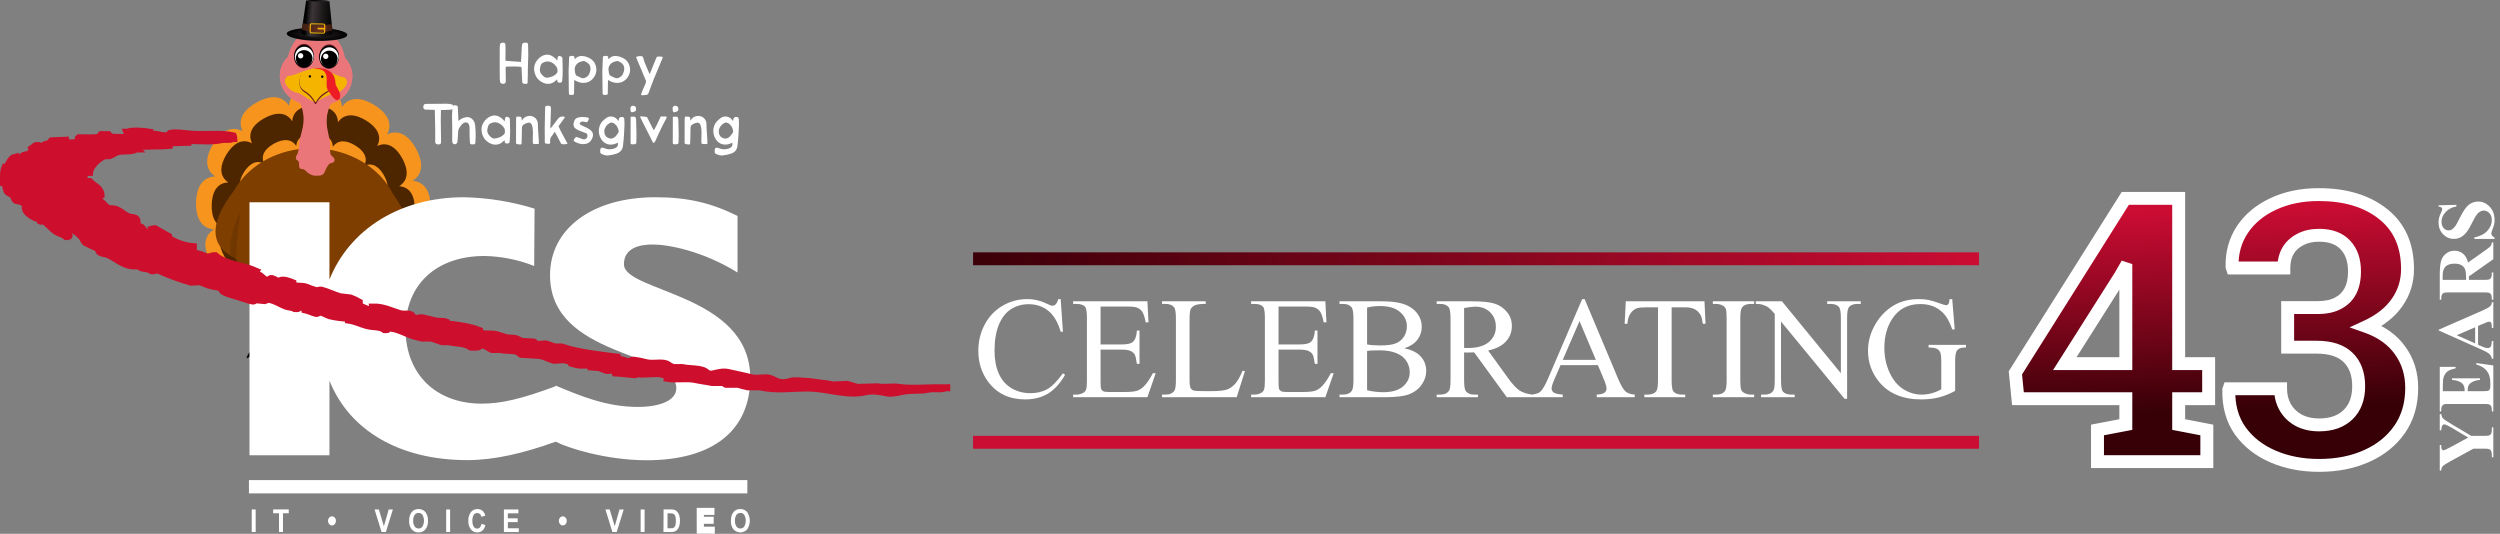 <svg width="370" height="79" viewBox="0 0 370 79" fill="none" xmlns="http://www.w3.org/2000/svg">
<rect x="0" y="0" width="370" height="79" fill="#808080" stroke="none"/>
<path d="M63.711 30.735C63.757 28.648 63.046 26.926 61.057 26.761C62.745 25.696 62.581 23.84 61.577 22.01C60.574 20.18 59.097 19.044 57.291 19.895C58.221 18.129 57.151 16.604 55.367 15.521C53.583 14.438 51.736 14.193 50.598 15.833C50.52 13.838 48.83 13.052 46.744 13.007C44.657 12.961 42.935 13.672 42.769 15.661C41.705 13.973 39.849 14.137 38.019 15.141C36.189 16.144 35.053 17.621 35.904 19.426C34.138 18.497 32.613 19.567 31.53 21.351C30.447 23.135 30.201 24.982 31.841 26.12C29.847 26.198 29.061 27.887 29.015 29.974C28.97 32.061 29.68 33.783 31.67 33.949C29.981 35.013 30.145 36.869 31.149 38.699C32.191 40.599 33.742 41.751 35.642 40.709L36.807 39.584C37.304 39.622 37.835 39.506 38.397 39.198L39.562 38.072C40.059 38.111 40.59 37.995 41.152 37.686L41.882 36.981L41.471 38.414L43.771 36.246C43.816 36.224 43.862 36.2 43.908 36.175L44.996 35.124L46.157 39.78L47.519 35.237L48.416 36.189L48.561 36.277C48.616 36.31 48.67 36.341 48.724 36.37L50.897 38.621L50.575 37.26L51.102 37.819L51.248 37.908C51.776 38.228 52.283 38.369 52.765 38.364L53.789 39.45L53.934 39.538C54.462 39.859 54.97 39.999 55.452 39.995L56.475 41.081L56.621 41.169C58.473 42.293 60.073 41.21 61.197 39.358C62.28 37.574 62.525 35.727 60.885 34.589C62.88 34.511 63.666 32.822 63.711 30.735Z" fill="#F7941E"/>
<path d="M61.382 30.996C61.422 29.189 60.806 27.697 59.083 27.554C60.545 26.632 60.403 25.024 59.534 23.439C58.664 21.854 57.385 20.87 55.822 21.608C56.627 20.078 55.7 18.757 54.154 17.819C52.609 16.881 51.01 16.668 50.024 18.089C49.956 16.361 48.493 15.681 46.686 15.641C44.879 15.601 43.387 16.217 43.244 17.94C42.321 16.478 40.714 16.62 39.129 17.489C37.544 18.359 36.56 19.638 37.297 21.201C35.768 20.396 34.447 21.323 33.509 22.869C32.571 24.414 32.358 26.014 33.779 26.999C32.051 27.067 31.37 28.53 31.331 30.337C31.291 32.145 31.907 33.636 33.63 33.779C32.168 34.702 32.31 36.309 33.179 37.894C34.081 39.539 35.425 40.537 37.07 39.635L38.079 38.66C38.51 38.693 38.97 38.593 39.457 38.326L40.466 37.351C40.896 37.384 41.356 37.284 41.843 37.017L42.475 36.406L42.12 37.647L44.111 35.769C44.151 35.75 44.19 35.73 44.23 35.708L45.172 34.798L46.177 38.83L47.357 34.895L48.134 35.72L48.26 35.796C48.307 35.825 48.354 35.851 48.401 35.877L50.283 37.826L50.005 36.648L50.461 37.132L50.587 37.209C51.044 37.486 51.484 37.608 51.901 37.604L52.788 38.544L52.914 38.621C53.371 38.898 53.811 39.02 54.228 39.016L55.115 39.956L55.241 40.033C56.845 41.007 58.231 40.069 59.204 38.465C60.142 36.919 60.355 35.32 58.934 34.334C60.662 34.267 61.342 32.803 61.382 30.996Z" fill="#4D2600"/>
<path d="M58.337 32.048C58.369 30.604 57.877 29.412 56.5 29.298C57.668 28.561 57.555 27.277 56.86 26.01C56.166 24.744 55.144 23.958 53.894 24.547C54.538 23.325 53.797 22.269 52.562 21.52C51.328 20.77 50.05 20.6 49.262 21.735C49.208 20.355 48.039 19.811 46.595 19.78C45.151 19.748 43.959 20.24 43.845 21.616C43.108 20.448 41.824 20.562 40.557 21.256C39.291 21.951 38.505 22.973 39.094 24.222C37.871 23.579 36.816 24.32 36.067 25.554C35.317 26.789 35.147 28.067 36.282 28.854C34.902 28.908 34.358 30.078 34.327 31.521C34.295 32.966 34.787 34.157 36.163 34.272C34.995 35.009 35.109 36.293 35.803 37.559C36.524 38.874 37.598 39.671 38.912 38.95L39.718 38.171C40.062 38.198 40.43 38.117 40.819 37.904L41.625 37.126C41.969 37.152 42.337 37.072 42.726 36.858L43.231 36.371L42.947 37.362L44.538 35.862C44.569 35.846 44.601 35.83 44.633 35.813L45.385 35.086L46.189 38.307L47.131 35.163L47.752 35.822L47.853 35.883C47.89 35.906 47.928 35.927 47.965 35.947L49.469 37.505L49.246 36.564L49.611 36.95L49.712 37.012C50.077 37.233 50.428 37.331 50.762 37.327L51.47 38.079L51.571 38.14C51.936 38.362 52.288 38.459 52.621 38.456L53.329 39.207L53.43 39.268C54.712 40.046 55.819 39.297 56.597 38.015C57.346 36.781 57.516 35.502 56.381 34.715C57.761 34.661 58.305 33.492 58.337 32.048Z" fill="#F7941E"/>
<path d="M46.377 42.397C46.363 43.021 46.476 45.188 46.982 45.407C47.057 45.439 47.138 45.444 47.211 45.484C47.393 45.581 47.48 45.854 47.568 46.091C47.814 46.754 48.347 47.362 48.862 47.1C49.157 46.95 49.344 46.562 49.56 46.247C49.776 45.933 50.108 45.663 50.391 45.84C50.542 45.934 50.646 46.139 50.802 46.216C51.033 46.33 51.298 46.109 51.417 45.811C51.535 45.513 51.543 45.161 51.548 44.824C52.762 45.491 52.275 41.691 52.032 40.828C51.608 39.324 50.613 38.197 49.398 38.171C47.782 38.135 46.429 40.028 46.377 42.397Z" fill="#994C00"/>
<path d="M45.822 42.385C45.808 43.009 45.601 45.169 45.086 45.365C45.01 45.395 44.928 45.396 44.853 45.432C44.667 45.521 44.569 45.79 44.47 46.023C44.195 46.675 43.636 47.259 43.133 46.974C42.845 46.811 42.675 46.416 42.473 46.092C42.271 45.768 41.952 45.484 41.661 45.649C41.506 45.736 41.393 45.937 41.234 46.007C40.998 46.11 40.743 45.878 40.638 45.575C40.533 45.272 40.54 44.919 40.549 44.583C39.307 45.196 39.961 41.421 40.241 40.569C40.73 39.086 41.774 38.004 42.989 38.03C44.606 38.066 45.874 40.015 45.822 42.385Z" fill="#994C00"/>
<path d="M41.779 45.904C41.573 46.749 41.367 47.595 41.161 48.44C41.034 48.964 40.901 49.498 40.608 49.951C39.92 51.015 38.559 51.359 37.398 51.867C37.108 51.994 36.78 52.206 36.795 52.522C37.156 52.74 37.615 52.563 38.009 52.414C38.782 52.122 39.6 51.95 40.425 51.906C40.55 52.08 40.251 52.572 40.206 52.781C40.143 53.066 40.309 53.544 40.591 53.472C40.874 53.401 41.313 52.612 41.428 52.345C41.522 52.129 41.623 51.865 41.853 51.821C42.155 51.763 42.359 51.886 42.609 52.063C42.898 52.267 43.329 52.443 43.553 52.17C43.597 52.117 43.634 52.053 43.632 51.984C43.631 51.905 43.579 51.837 43.53 51.774C43.131 51.267 41.94 50.425 42.331 50.253C42.604 50.25 43.137 50.429 43.15 50.245C43.235 50.044 42.952 49.907 42.759 49.803C42.35 49.583 42.178 49.068 42.214 48.605C42.25 48.142 42.451 47.71 42.62 47.278C43.001 46.304 43.234 45.273 43.31 44.23C43.328 43.996 43.331 43.74 43.109 43.582C42.962 43.477 42.769 43.462 42.599 43.523C42.269 43.641 42.09 43.958 41.982 44.276C41.849 44.666 41.8 45.085 41.838 45.495L41.779 45.904Z" fill="#F5B400"/>
<path d="M37.018 52.062C36.943 52.096 36.895 52.17 36.849 52.239C36.684 52.488 36.514 52.753 36.496 53.051C36.879 52.818 37.3 52.656 37.706 52.465C37.81 52.416 37.922 52.355 37.959 52.246C37.983 52.174 37.562 51.812 37.018 52.062Z" fill="black"/>
<path d="M40.258 52.735C40.211 52.803 40.206 52.891 40.202 52.974C40.186 53.273 40.174 53.587 40.31 53.853C40.558 53.721 40.73 53.545 40.983 53.175C41.048 53.08 41.266 52.611 41.012 52.506C40.942 52.477 40.6 52.244 40.258 52.735Z" fill="black"/>
<path d="M43.538 51.777C43.612 51.815 43.657 51.891 43.7 51.962C43.854 52.218 44.012 52.49 44.017 52.788C43.645 52.539 43.231 52.359 42.834 52.151C42.732 52.097 42.622 52.031 42.59 51.92C42.569 51.847 43.006 51.504 43.538 51.777Z" fill="black"/>
<path d="M45.826 42.192C45.813 42.788 45.608 44.851 45.093 45.038C45.017 45.066 44.935 45.067 44.86 45.102C44.674 45.187 44.576 45.443 44.478 45.666C44.203 46.288 43.645 46.845 43.142 46.573C42.853 46.417 42.683 46.039 42.481 45.73C42.278 45.42 41.959 45.148 41.668 45.305C41.513 45.389 41.401 45.58 41.242 45.647C41.006 45.746 40.75 45.523 40.645 45.234C40.539 44.944 40.547 44.608 40.556 44.286C39.314 44.871 39.964 41.266 40.244 40.453C40.731 39.036 41.774 38.004 42.989 38.03C44.605 38.066 45.876 39.929 45.826 42.192Z" fill="#994C00"/>
<path d="M50.261 46.09C50.43 46.943 50.599 47.797 50.767 48.65C50.872 49.179 50.981 49.719 51.254 50.184C51.895 51.278 53.239 51.681 54.377 52.239C54.661 52.378 54.98 52.604 54.951 52.92C54.581 53.122 54.13 52.925 53.742 52.759C52.983 52.433 52.173 52.225 51.351 52.145C51.218 52.314 51.495 52.818 51.532 53.03C51.582 53.317 51.395 53.786 51.116 53.703C50.837 53.619 50.433 52.812 50.329 52.54C50.246 52.32 50.157 52.052 49.928 51.998C49.629 51.927 49.42 52.04 49.162 52.207C48.865 52.398 48.426 52.554 48.215 52.272C48.173 52.217 48.139 52.151 48.143 52.083C48.148 52.004 48.203 51.938 48.255 51.878C48.676 51.389 49.902 50.599 49.519 50.41C49.247 50.396 48.707 50.551 48.702 50.367C48.626 50.162 48.915 50.037 49.111 49.942C49.53 49.74 49.724 49.233 49.708 48.769C49.693 48.305 49.511 47.865 49.361 47.425C49.023 46.436 48.835 45.395 48.805 44.35C48.798 44.116 48.806 43.86 49.034 43.712C49.186 43.614 49.379 43.607 49.547 43.675C49.871 43.807 50.037 44.132 50.13 44.454C50.245 44.85 50.276 45.27 50.221 45.679L50.261 46.09Z" fill="#F5B400"/>
<path d="M54.748 52.45C54.821 52.488 54.867 52.564 54.909 52.635C55.063 52.891 55.222 53.163 55.226 53.462C54.854 53.212 54.44 53.032 54.044 52.824C53.942 52.77 53.832 52.704 53.8 52.593C53.779 52.52 54.215 52.177 54.748 52.45Z" fill="black"/>
<path d="M51.482 52.981C51.526 53.051 51.527 53.14 51.528 53.223C51.53 53.521 51.529 53.836 51.382 54.096C51.139 53.953 50.975 53.77 50.739 53.389C50.678 53.291 50.481 52.813 50.739 52.719C50.81 52.693 51.162 52.476 51.482 52.981Z" fill="black"/>
<path d="M48.247 51.88C48.171 51.915 48.123 51.989 48.077 52.058C47.912 52.307 47.742 52.571 47.724 52.87C48.107 52.637 48.528 52.475 48.934 52.284C49.038 52.235 49.151 52.174 49.187 52.065C49.212 51.993 48.791 51.631 48.247 51.88Z" fill="black"/>
<path d="M46.381 42.204C46.368 42.8 46.483 44.87 46.989 45.08C47.064 45.111 47.145 45.115 47.218 45.153C47.4 45.246 47.487 45.507 47.576 45.734C47.822 46.367 48.356 46.949 48.871 46.699C49.166 46.555 49.353 46.185 49.568 45.885C49.784 45.585 50.115 45.327 50.399 45.497C50.549 45.587 50.654 45.783 50.81 45.856C51.041 45.966 51.306 45.755 51.424 45.47C51.542 45.185 51.55 44.849 51.555 44.527C52.769 45.166 52.278 41.535 52.034 40.711C51.609 39.275 50.613 38.197 49.398 38.171C47.781 38.135 46.431 39.941 46.381 42.204Z" fill="#994C00"/>
<path d="M59.917 37.004C59.475 37.603 58.878 38.043 58.258 38.365C58.037 38.481 57.812 38.581 57.59 38.669C57.551 38.728 57.513 38.787 57.472 38.845C56.858 39.746 56.101 40.563 55.229 41.275C52.847 43.221 49.615 43.918 46.068 43.84C42.986 43.773 40.166 43.246 37.977 41.644C36.723 40.726 35.673 39.609 34.892 38.35C34.855 38.29 34.818 38.229 34.782 38.169C34.758 38.158 34.735 38.148 34.711 38.136C34.517 38.047 34.322 37.948 34.129 37.836C33.745 37.615 33.373 37.347 33.046 37.023C32.997 36.975 32.95 36.926 32.904 36.876C32.665 36.616 32.456 36.324 32.291 35.994C32.267 35.946 32.244 35.898 32.222 35.848C32.082 35.536 31.982 35.192 31.931 34.814C31.924 34.756 31.917 34.697 31.912 34.638C31.861 34.076 31.92 33.441 32.123 32.722C32.194 32.468 32.283 32.204 32.392 31.929C32.593 31.422 32.86 30.878 33.203 30.295C33.582 29.65 34.054 28.957 34.632 28.213C34.64 28.198 34.649 28.182 34.658 28.167C35.398 26.859 36.425 25.698 37.667 24.744C38.27 24.28 38.925 23.865 39.623 23.505C39.864 23.38 40.11 23.262 40.361 23.152C42.211 22.335 44.319 21.894 46.548 21.943C47.516 21.964 48.458 22.077 49.363 22.271C51.041 22.632 52.589 23.273 53.938 24.134C54.667 24.599 55.337 25.127 55.939 25.71C56.583 26.333 57.148 27.019 57.62 27.754C57.823 28.07 58.01 28.396 58.178 28.73C58.276 28.869 58.371 29.006 58.463 29.141C58.641 29.404 58.808 29.662 58.962 29.912C59.561 30.882 59.979 31.753 60.249 32.532C60.276 32.608 60.3 32.683 60.323 32.757C60.533 33.415 60.635 34.007 60.65 34.539C60.678 35.568 60.383 36.374 59.917 37.004Z" fill="#7D3E00"/>
<path d="M52.149 11.482C52.173 10.398 51.748 9.404 51.037 8.656C50.62 6.218 48.96 4.382 46.934 4.337C44.908 4.293 43.169 6.054 42.645 8.472C41.902 9.188 41.435 10.163 41.411 11.246C41.372 13.008 42.517 14.535 44.157 15.147C44.331 15.212 44.467 15.351 44.533 15.525C44.891 16.48 45.034 17.518 44.924 18.535C44.824 19.461 44.529 20.353 44.322 21.262C44.196 21.814 44.256 22.435 43.946 22.911C43.792 23.147 43.684 23.511 43.917 23.669C43.961 23.698 44.011 23.715 44.056 23.743C44.441 23.987 44.073 24.759 44.476 24.972C44.627 25.051 44.824 24.999 44.973 25.084C45.091 25.151 45.182 25.206 45.246 25.286C45.54 25.649 46.149 25.979 46.616 26.004C48.352 26.095 47.825 25.401 48.61 24.389C48.941 23.962 49.364 24.28 49.502 23.757C49.617 23.319 49.076 23.168 48.948 22.861C48.79 22.482 48.88 21.786 48.802 21.36C48.635 20.443 48.379 19.539 48.319 18.609C48.253 17.576 48.448 16.531 48.858 15.583C48.923 15.432 49.052 15.316 49.209 15.267C50.887 14.735 52.11 13.253 52.149 11.482Z" fill="#EB767A"/>
<path d="M52.154 11.267C52.176 10.255 51.783 9.323 51.118 8.608C51.066 8.552 51.032 8.481 51.017 8.406C50.565 6.102 48.925 4.381 46.934 4.337C44.943 4.294 43.229 5.941 42.676 8.223C42.658 8.298 42.622 8.367 42.567 8.421C41.872 9.106 41.438 10.02 41.416 11.032C41.38 12.681 42.447 14.119 43.997 14.751C44.285 14.868 44.516 15.098 44.618 15.392C44.919 16.259 45.035 17.188 44.934 18.099C44.834 18.998 44.539 19.863 44.333 20.743C44.221 21.224 44.345 21.553 44.338 22.047C44.335 22.255 44.213 22.652 44.211 22.831C44.21 23 44.046 23.251 44.112 23.41C44.172 23.554 44.373 23.563 44.492 23.663C44.719 23.854 44.599 24.317 44.872 24.43C44.932 24.454 45.003 24.455 45.055 24.494C45.146 24.562 45.13 24.701 45.16 24.81C45.208 24.981 45.379 25.089 45.549 25.139C45.718 25.189 45.899 25.199 46.066 25.259C46.3 25.344 46.487 25.522 46.709 25.636C46.93 25.751 47.231 25.786 47.404 25.606C47.598 25.404 47.545 25.014 47.792 24.879C47.855 24.844 47.928 24.834 47.996 24.809C48.274 24.706 48.219 24.233 48.488 24.108C48.961 23.887 49.019 23.566 48.971 23.46C48.422 22.251 49.012 21.891 48.814 20.842C48.646 19.953 48.389 19.076 48.329 18.174C48.267 17.246 48.429 16.309 48.779 15.445C48.886 15.181 49.104 14.977 49.374 14.883C50.97 14.329 52.117 12.93 52.154 11.267Z" fill="#EB767A"/>
<path d="M49.765 6.755C49.807 4.853 48.55 3.283 46.958 3.248C45.365 3.213 44.041 4.727 43.999 6.629C43.957 8.531 45.214 10.101 46.807 10.136C48.399 10.171 49.724 8.657 49.765 6.755Z" fill="#EB767A"/>
<path d="M49.493 13.847C50.223 13.732 50.778 13.31 51.205 12.672C51.535 12.181 51.27 11.437 50.758 11.41C50.025 11.371 47.51 9.904 46.806 10.174C46.179 10.415 47.336 12.364 46.682 12.355L46.835 12.358C46.181 12.338 47.422 10.442 46.806 10.174C46.115 9.873 43.538 11.229 42.803 11.236C42.291 11.24 41.995 11.972 42.302 12.477C42.701 13.133 43.237 13.579 43.961 13.726C44.897 13.917 45.809 15.005 46.755 15.104C46.755 15.104 48.549 13.997 49.493 13.847Z" fill="#F5B400"/>
<path d="M48.836 10.893C48.999 10.99 49.067 11.189 49.112 11.373C49.284 12.069 49.286 12.889 48.793 13.409C48.581 13.633 48.3 13.776 48.043 13.947C47.494 14.313 47.042 14.825 46.747 15.416L46.634 15.414C46.366 14.81 45.937 14.279 45.404 13.889C45.155 13.707 44.881 13.552 44.679 13.319C44.209 12.778 44.247 11.959 44.449 11.271C44.502 11.089 44.578 10.892 44.746 10.804C47.569 9.332 48.725 10.827 48.836 10.893Z" fill="#6A1C24"/>
<path d="M48.837 10.852C49 10.944 49.068 11.13 49.114 11.303C49.287 11.959 49.29 12.73 48.797 13.219C48.585 13.429 48.305 13.563 48.048 13.724C47.499 14.068 47.048 14.549 46.754 15.104L46.641 15.102C46.372 14.534 45.943 14.033 45.409 13.666C45.16 13.494 44.886 13.348 44.683 13.129C44.212 12.619 44.249 11.848 44.451 11.201C44.504 11.03 44.57 10.791 44.737 10.709C47.558 9.328 48.726 10.79 48.837 10.852Z" fill="#F5B400"/>
<path d="M46.558 10.12C46.494 10.204 47.475 10.138 47.892 10.497C48.234 10.792 48.329 11.2 48.351 11.583C48.388 12.239 48.182 12.948 48.642 13.518C49.004 13.965 49.828 15.566 50.338 14.425C50.487 13.784 49.814 12.861 49.726 12.63C49.638 12.4 49.651 12.157 49.613 11.92C49.252 9.684 46.558 10.12 46.558 10.12Z" fill="#ED1C24"/>
<path d="M46.042 11.313C46.04 11.412 45.957 11.491 45.858 11.489C45.759 11.487 45.68 11.404 45.682 11.305C45.685 11.206 45.767 11.127 45.866 11.129C45.965 11.132 46.044 11.214 46.042 11.313Z" fill="black"/>
<path d="M47.879 11.353C47.876 11.453 47.794 11.531 47.695 11.529C47.596 11.527 47.517 11.445 47.519 11.345C47.521 11.246 47.603 11.167 47.703 11.17C47.802 11.172 47.881 11.254 47.879 11.353Z" fill="black"/>
<path d="M51.407 5.179C51.418 4.639 49.418 4.157 46.939 4.103C44.459 4.048 42.44 4.442 42.428 4.982C42.416 5.522 44.417 6.004 46.896 6.059C49.375 6.113 51.395 5.719 51.407 5.179Z" fill="#231F20"/>
<path d="M51.352 5.168C51.363 4.672 49.386 4.226 46.937 4.172C44.488 4.118 42.494 4.477 42.483 4.974C42.472 5.471 44.449 5.917 46.898 5.97C49.347 6.024 51.341 5.665 51.352 5.168Z" fill="url(#paint0_radial_274_817)"/>
<path d="M48.756 0.187L47.03 0.149L45.303 0.111L44.617 4.771C44.617 4.771 44.502 5.055 45.079 5.214C46.695 5.658 49.177 5.42 49.238 4.872L48.756 0.187Z" fill="url(#paint1_linear_274_817)"/>
<path d="M46.929 4.734C47.691 4.75 48.455 4.678 49.201 4.517L49.101 3.546C47.687 3.869 46.201 3.823 44.817 3.418C44.816 3.419 44.816 3.419 44.816 3.42L44.669 4.417C44.923 4.483 45.294 4.57 45.666 4.622C46.298 4.727 46.931 4.733 46.929 4.734Z" fill="url(#paint2_linear_274_817)"/>
<path d="M47.846 4.98L46.086 4.941C45.937 4.938 45.818 4.819 45.821 4.676L45.842 3.7C45.845 3.557 45.969 3.444 46.119 3.447L47.879 3.486C48.028 3.489 48.147 3.608 48.144 3.751L48.123 4.727C48.119 4.87 47.995 4.983 47.846 4.98ZM46.115 3.599C46.06 3.598 46.013 3.646 46.011 3.704L45.99 4.68C45.989 4.738 46.034 4.788 46.089 4.789L47.849 4.828C47.904 4.829 47.952 4.781 47.953 4.723L47.975 3.747C47.976 3.689 47.931 3.639 47.875 3.638L46.115 3.599Z" fill="#F5B400"/>
<path d="M47.928 4.124L47.108 4.106C47.04 4.105 46.983 4.158 46.982 4.224C46.98 4.291 47.035 4.346 47.102 4.348L47.923 4.366C47.99 4.367 48.047 4.314 48.048 4.248C48.05 4.181 47.995 4.126 47.928 4.124Z" fill="#F5B400"/>
<path d="M48.756 0.187C48.755 0.266 47.98 0.314 47.027 0.293C46.073 0.272 45.302 0.191 45.303 0.111C45.305 0.032 46.08 -0.016 47.033 0.005C47.987 0.026 48.758 0.107 48.756 0.187Z" fill="url(#paint3_radial_274_817)"/>
<path d="M46.45 8.331C46.472 7.33 45.835 6.504 45.027 6.486C44.219 6.468 43.546 7.266 43.524 8.267C43.502 9.268 44.14 10.094 44.948 10.112C45.756 10.13 46.428 9.332 46.45 8.331Z" fill="#6A1C24"/>
<path d="M46.45 8.363C46.47 7.435 45.831 6.669 45.023 6.651C44.215 6.634 43.544 7.371 43.524 8.299C43.503 9.227 44.142 9.993 44.95 10.011C45.758 10.028 46.429 9.291 46.45 8.363Z" fill="black"/>
<path d="M46.401 8.433C46.383 9.254 45.753 9.761 44.99 9.744C44.228 9.727 43.621 9.194 43.639 8.373C43.657 7.551 44.29 6.899 45.053 6.916C45.815 6.932 46.419 7.612 46.401 8.433Z" fill="white"/>
<path d="M46.249 8.672C46.264 7.993 45.723 7.43 45.041 7.415C44.36 7.4 43.795 7.939 43.78 8.618C43.765 9.297 44.306 9.859 44.988 9.874C45.669 9.889 46.234 9.351 46.249 8.672Z" fill="black"/>
<path d="M44.861 8.403C44.941 8.199 44.842 7.969 44.639 7.888C44.435 7.807 44.205 7.906 44.124 8.11C44.043 8.313 44.142 8.544 44.346 8.625C44.549 8.706 44.78 8.606 44.861 8.403Z" fill="white"/>
<path d="M50.168 8.413C50.19 7.411 49.552 6.585 48.744 6.568C47.936 6.55 47.264 7.347 47.242 8.349C47.22 9.35 47.857 10.176 48.665 10.194C49.473 10.211 50.146 9.414 50.168 8.413Z" fill="#6A1C24"/>
<path d="M50.167 8.445C50.187 7.517 49.549 6.75 48.741 6.733C47.933 6.715 47.261 7.453 47.241 8.38C47.221 9.308 47.859 10.075 48.667 10.092C49.475 10.11 50.147 9.372 50.167 8.445Z" fill="black"/>
<path d="M50.118 8.515C50.1 9.336 49.47 9.842 48.708 9.826C47.945 9.809 47.339 9.276 47.357 8.454C47.375 7.633 48.007 6.981 48.77 6.997C49.532 7.014 50.136 7.693 50.118 8.515Z" fill="white"/>
<path d="M49.966 8.753C49.981 8.074 49.441 7.512 48.759 7.497C48.077 7.482 47.512 8.02 47.497 8.699C47.482 9.378 48.023 9.941 48.705 9.956C49.387 9.971 49.952 9.432 49.966 8.753Z" fill="black"/>
<path d="M48.606 8.347C48.601 8.565 48.42 8.739 48.201 8.734C47.982 8.729 47.808 8.548 47.813 8.329C47.818 8.11 47.999 7.937 48.218 7.941C48.437 7.946 48.611 8.128 48.606 8.347Z" fill="white"/>
<path d="M55.229 41.275C52.847 43.221 49.605 44.384 46.057 44.306C42.975 44.239 40.166 43.246 37.977 41.644C37.548 40.678 37.498 40.328 37.581 39.333C38.517 41.088 39.468 41.768 40.782 42.147C40.778 41.59 40.774 41.033 40.77 40.477C41.58 42.047 43.121 43.221 44.849 43.586C44.365 42.762 44.041 41.843 43.902 40.897C45.205 41.886 47.974 42.526 49.61 42.478C48.929 42.27 47.79 41.35 47.553 40.678C49.129 41.344 50.891 42.018 52.5 41.439C51.944 41.134 51.516 40.601 51.338 39.992C52.587 40.548 53.894 40.979 55.229 41.275Z" fill="#994C00"/>
<path d="M35.566 31.364C35.123 34.834 34.952 37.022 34.893 38.35C34.855 38.289 34.819 38.229 34.783 38.169C34.759 38.158 34.735 38.147 34.711 38.136C34.517 38.047 34.322 37.948 34.129 37.836C33.959 36.363 34.156 34.199 35.566 31.364Z" fill="#703800"/>
<path d="M58.259 38.365C58.492 36.901 58.391 34.731 57.106 31.837C57.398 35.322 57.472 37.516 57.473 38.845L58.259 38.365Z" fill="#703800"/>
<path d="M92.342 39.107C92.342 36.514 95.033 36.184 96.585 36.184C98.953 36.184 104.013 37.158 109.154 40.327V31.96C105.238 30.011 101.728 29.192 96.991 29.192C87.684 29.192 81.404 33.824 81.404 40.73C81.404 52.995 100.096 52.021 100.096 57.464C100.096 59.168 97.893 60.224 94.382 60.224C89.892 60.224 86.058 58.683 82.219 57.056V57.167C77.063 59.087 74.123 59.739 71.286 59.739C64.51 59.739 60.021 55.352 60.021 48.69C60.021 42.109 64.592 37.885 71.692 37.885C74.217 37.933 76.713 38.435 79.059 39.367L79.115 30.878C75.73 29.835 72.215 29.267 68.672 29.192C59.161 29.192 51.715 33.976 48.759 41.368V29.933H36.924V67.379H48.759V56.334C51.674 63.652 59.064 68.098 69.171 68.098C73.169 68.098 77.521 67.072 82.253 65.367C83.921 66.267 89.698 68.117 95.696 68.117C105.487 68.117 111.038 63.729 111.038 55.93C111.03 43.413 92.342 43.25 92.342 39.107Z" fill="white"/>
<path fill-rule="evenodd" clip-rule="evenodd" d="M27.848 20.818V21.085L25.078 21.174V21.544C23.537 21.707 21.515 21.544 20.075 21.811L20.343 22.078H20.164C19.42 22.544 18.232 22.218 17.305 22.522C16.996 22.626 16.587 22.948 16.233 23.056C15.797 23.189 15.827 22.956 15.607 23.056C14.703 23.297 13.374 24.538 13.284 25.546H13.016C13.016 24.69 13.489 24.753 13.642 24.123C13.418 24.09 13.5 24.175 13.463 23.856C13.809 23.656 14.305 23.378 14.446 22.967H14.178C12.957 23.949 12.175 24.127 12.022 26.227H12.212C12.265 26.082 12.358 25.953 12.48 25.857V26.657C12.419 26.782 12.387 26.919 12.387 27.058C12.387 27.196 12.419 27.333 12.48 27.458C12.589 27.696 12.748 27.907 12.947 28.079C13.145 28.25 13.379 28.377 13.631 28.451V28.184C13.267 27.818 13.018 27.355 12.916 26.85H13.288C13.843 27.502 14.93 27.765 14.986 28.895C14.733 29.029 14.658 29.184 14.45 29.34L14.539 29.607C15.358 29.933 15.656 30.863 16.594 31.119V30.852C17.529 30.881 18.228 31.704 18.917 32.008C19.606 32.312 20.298 31.967 20.347 32.897C19.991 32.841 19.63 32.841 19.274 32.897L19.364 33.075L20.957 33.638L21.493 34.261C22.01 34.601 22.585 34.842 23.191 34.972V34.794C22.993 34.725 22.816 34.607 22.675 34.451C22.535 34.296 22.436 34.108 22.387 33.905C22.56 33.847 22.741 33.818 22.923 33.816L24.978 34.972C24.978 35.231 24.892 35.098 24.978 35.239C26.075 35.953 27.334 36.381 28.641 36.484V36.854H28.105C28.113 36.982 28.143 37.108 28.194 37.225C28.797 37.477 29.654 37.596 30.249 37.847L30.16 38.218C31.068 38.355 31.463 39.052 32.483 39.196V39.048C31.958 38.781 31.265 38.678 31.232 37.892C31.434 37.829 31.646 37.799 31.858 37.803C33.369 39.152 36.012 39.244 37.933 40.115C37.821 40.278 37.758 40.267 37.665 40.486C38.73 40.593 38.879 41.364 39.526 41.464C39.783 41.505 39.899 41.145 40.241 41.197C40.491 41.234 41.031 41.612 41.313 41.642C41.596 41.671 41.395 41.505 41.581 41.464C42.158 41.338 42.951 41.664 43.368 41.834V42.012C43.186 42.046 43.197 42.035 43.1 42.101H43.279C43.867 42.472 44.597 42.22 45.334 42.472C45.826 42.687 46.334 42.865 46.853 43.005C47.058 43.039 47.262 42.839 47.568 42.916C48.495 43.157 49.5 43.657 50.337 43.895L51.856 44.072C52.321 44.238 52.77 44.447 53.197 44.695V44.962H52.75V45.051H52.929C53.725 45.542 54.61 45.874 55.534 46.029V45.851C55.236 45.751 55.24 45.751 55.162 45.406C56.789 45.369 58.01 46.051 59.183 46.385C59.879 46.585 60.508 46.288 60.97 46.651C61.1 46.818 61.037 46.892 61.238 47.022C61.64 47.255 62.049 46.903 62.578 47.022C63.107 47.14 63.877 47.337 64.439 47.467C65.001 47.596 65.579 47.467 66.048 47.644V47.911C67.745 48.067 69.636 48.348 70.962 48.889C70.924 49.156 70.742 49.004 70.962 49.156C71.665 49.597 72.615 49.26 73.567 49.527C73.97 49.634 74.562 49.864 74.997 49.971L76.248 50.06C76.598 50.153 76.993 50.431 77.32 50.505L79.018 50.594C79.159 50.646 79.323 50.905 79.465 50.964L80.805 50.875C81.177 50.975 81.754 51.224 82.145 51.32H83.128C85.454 52.161 88.734 52.506 91.348 52.832V53.099C91.864 53.178 92.372 53.302 92.866 53.469C93.358 53.569 93.354 53.232 93.849 53.291C94.426 53.362 95.164 53.521 95.711 53.662C96.693 53.884 97.796 53.525 98.66 53.84C98.972 53.955 99.15 54.24 99.731 54.373H100.983C102.021 54.603 103.116 54.473 104.109 54.818C104.426 54.929 104.701 55.285 105.092 55.352C105.483 55.418 106.767 54.873 107.698 55.085C108.815 55.344 110.111 55.6 111.272 55.885C112.143 56.1 113.178 55.741 113.952 55.974C114.324 56.089 114.85 56.4 115.203 56.508C116.023 56.76 116.793 56.467 117.347 56.33C117.496 56.296 119.98 56.437 120.296 56.508C121.071 56.685 122.418 56.7 123.155 56.952L125.389 56.863L126.907 57.308L129.856 57.219C130.869 57.441 131.908 57.134 133.073 57.308C135.232 57.63 137.819 57.237 140.146 57.397V57.352H140.056C139.417 57.756 138.326 57.438 137.45 57.619C136.103 57.908 134.745 57.664 133.356 57.99C132.857 58.101 131.941 58.327 131.212 58.168C130.482 58.008 129.108 57.767 128.174 57.99C125.374 58.664 122.589 57.493 119.611 57.456C117.239 57.426 114.771 57.853 112.538 57.278H110.677C110.237 57.182 109.559 57.015 109.247 56.908H107.385C107.311 56.886 107.102 56.663 107.013 56.641H105.405C104.623 56.471 103.651 56.367 102.903 56.196C101.671 55.918 99.888 56.252 98.704 56.018C98.727 55.707 98.752 55.77 98.615 55.485C98.221 55.482 97.829 55.422 97.453 55.307L94.951 55.396L94.862 55.218L93.968 55.485C93.056 55.429 91.958 55.263 91.02 55.218L90.841 54.773C90.399 54.74 90.097 54.9 89.859 54.862C89.523 54.81 88.939 54.51 88.608 54.418L87.357 54.329L87.267 54.062H85.749C85.356 53.996 84.969 53.907 84.587 53.795V53.528C84.225 53.461 83.867 53.371 83.515 53.262L81.996 53.351C81.285 53.176 80.749 52.821 79.941 52.639L77.082 52.461C76.892 52.376 76.769 52.091 76.457 52.017C75.749 51.828 74.636 51.924 74.044 51.75H72.793C72.157 51.476 71.993 51.083 70.932 51.038C70.969 51.242 71.014 51.135 70.932 51.305C70.698 51.461 70.068 51.405 69.681 51.394C68.665 50.705 67.764 50.898 66.375 50.594H65.392C64.972 50.461 64.298 50.182 63.784 50.06H62.444C61.99 49.938 61.368 49.812 60.836 49.616C59.793 49.245 58.755 48.608 57.441 48.548C57.441 48.83 57.407 48.826 56.904 48.815C56.16 48.256 55.315 48.489 54.224 48.193C53.394 47.97 52.545 47.529 51.544 47.392V47.126C50.61 47.093 49.682 46.968 48.774 46.755C48.401 46.644 47.825 46.273 47.434 46.221C47.147 46.184 47.095 46.496 46.719 46.399C46.268 46.285 45.673 45.995 45.111 45.866C45.111 45.625 45.23 45.725 44.932 45.599C44.709 45.49 44.465 45.429 44.217 45.421C44.217 45.743 44.132 45.729 43.592 45.688C43.193 45.436 42.747 45.514 42.252 45.318C41.507 45.051 40.762 44.491 39.839 44.339C39.593 44.298 39.37 44.484 39.214 44.517L37.754 44.384C37.699 44.406 37.717 44.654 37.308 44.562C36.693 44.424 35.819 44.128 35.253 43.939C34.687 43.75 33.06 43.38 32.84 42.961C33.056 42.887 32.989 42.928 33.108 42.783C32.487 42.45 31.802 42.498 30.964 42.249C30.532 42.123 29.996 41.827 29.534 41.716L28.284 41.79C26.695 41.34 25.143 40.776 23.638 40.1C22.997 39.841 22.837 40.193 22.476 40.1C22.018 39.982 21.609 39.459 21.225 39.211V39.745C20.544 39.637 20.481 39.122 19.796 38.944V39.122C19.863 39.218 19.852 39.207 19.885 39.389C18.28 39.389 17.123 38.196 15.954 37.699C15.421 37.473 14.688 37.584 14.524 36.988C14.681 36.932 14.614 36.988 14.703 36.899L12.648 35.935C12.395 35.75 12.305 35.391 12.112 35.135C11.485 34.353 10.595 33.821 9.606 33.638C9.563 33.737 9.503 33.827 9.428 33.905C9.551 34.216 10.437 34.746 10.232 34.972C10.096 35.047 9.94 35.079 9.785 35.061C9.372 34.661 8.772 34.594 8.266 34.261C7.641 33.849 7.131 33.149 6.479 32.749C6.26 32.615 6.107 32.842 5.943 32.749L5.854 32.378L5.318 32.289C4.778 32.052 3.829 31.519 3.709 30.867L3.799 30.778C3.955 30.833 3.888 30.778 3.977 30.867C4.625 31.074 4.796 31.53 5.675 31.578L5.764 31.489L5.679 31.415C5.307 30.444 3.65 30.541 3.073 29.725C3.319 29.703 3.56 29.643 3.788 29.547C3.502 29.44 3.243 29.274 3.027 29.059C2.812 28.845 2.644 28.587 2.537 28.302L2.447 28.391C2.108 28.873 2.447 29.251 2.537 29.725C2.354 29.692 2.365 29.703 2.269 29.636C2.094 29.444 2.075 29.147 1.896 28.925C1.718 28.703 1.304 28.629 1.092 28.391C0.88 28.154 0.813 27.432 0.72 27.058H0.497C0.497 26.287 0.444 25.349 0.675 24.834L0.854 24.923V24.82C1.334 24.33 1.483 23.374 2.283 23.219C2.231 23.804 1.911 23.96 1.747 24.375C1.589 24.893 1.529 25.436 1.569 25.976C1.684 26.052 1.809 26.112 1.941 26.153C1.934 25.637 2.025 25.124 2.209 24.642C2.432 24.705 2.376 24.853 2.477 24.731C2.987 24.03 2.827 22.919 3.996 22.878V23.056C3.996 23.056 3.624 23.096 3.817 23.145H3.907V23.234C4.193 23.064 4.492 22.916 4.8 22.789V22.7C4.51 22.626 4.666 22.744 4.532 22.522L4.621 22.433C5.135 22.424 5.643 22.329 6.125 22.152V22.063H5.053C4.96 22.13 4.971 22.118 4.785 22.152L4.696 21.974C5.005 21.781 5.139 21.41 5.768 21.529C5.935 21.607 6.121 21.638 6.304 21.618C6.382 21.596 6.587 21.385 6.676 21.351L7.302 21.262C7.425 21.2 7.473 20.892 7.57 20.818L9.714 20.729C9.714 21.01 9.565 20.851 9.803 20.996C10.176 21.259 11.687 21.099 11.858 20.818C11.583 20.71 11.657 20.784 11.59 20.447L11.68 20.358C12.138 20.358 14.319 20.447 14.718 20.269C14.807 20.232 14.837 19.951 14.896 19.899H16.058L16.147 19.988C16.091 20.143 16.147 20.077 16.058 20.166C15.71 20.314 15.351 20.438 14.986 20.536C15.079 20.61 15.012 20.569 15.164 20.625C15.421 20.799 16.374 20.625 16.594 20.447C16.374 20.332 16.534 20.488 16.415 20.269C17.294 20.299 19.539 20.51 19.81 19.899C19.475 19.898 19.142 19.837 18.828 19.721C18.757 19.632 18.798 19.699 18.738 19.543H18.913C19.408 19.228 21.724 19.439 22.219 19.543V19.721C21.75 19.699 21.314 19.699 21.147 19.988H22.219C22.938 19.543 24.028 20.31 24.899 19.988L25.167 19.721C25.912 19.539 27.196 19.721 28.026 19.81C30.26 20.017 32.695 19.654 34.549 20.077C34.605 20.218 34.635 20.369 34.638 20.521H34.459C34.031 20.792 33.343 20.569 32.762 20.699C31.507 21.01 29.337 20.825 27.848 20.818Z" fill="#CE0E2D" stroke="#CE0E2D" stroke-width="0.983"/>
<path d="M37.256 78.74V75.405H37.84V78.74H37.256Z" fill="white"/>
<path d="M41.291 78.74V75.961H40.431V75.394H42.739V75.961H41.883V78.74H41.291Z" fill="white"/>
<path d="M49.715 77.087C49.719 77.262 49.658 77.432 49.544 77.565C49.495 77.627 49.433 77.678 49.361 77.713C49.289 77.747 49.211 77.766 49.131 77.766C49.051 77.766 48.973 77.747 48.901 77.713C48.83 77.678 48.767 77.627 48.718 77.565C48.604 77.431 48.544 77.262 48.547 77.087C48.543 76.913 48.604 76.744 48.718 76.613C48.768 76.552 48.831 76.502 48.902 76.469C48.974 76.435 49.052 76.417 49.131 76.417C49.21 76.417 49.288 76.435 49.36 76.469C49.432 76.502 49.494 76.552 49.544 76.613C49.658 76.744 49.719 76.913 49.715 77.087Z" fill="white"/>
<path d="M56.47 78.74L55.438 75.405H56.071L56.816 77.884L57.527 75.405H58.145L57.11 78.74H56.47Z" fill="white"/>
<path d="M60.549 77.087C60.541 76.796 60.586 76.506 60.683 76.231C60.747 76.065 60.837 75.909 60.951 75.772C61.051 75.645 61.178 75.543 61.324 75.471C61.517 75.379 61.73 75.334 61.945 75.338C62.14 75.331 62.334 75.369 62.511 75.449C62.689 75.528 62.845 75.648 62.969 75.798C63.239 76.166 63.371 76.617 63.341 77.072C63.373 77.525 63.241 77.975 62.969 78.34C62.847 78.49 62.692 78.609 62.516 78.689C62.339 78.769 62.147 78.807 61.953 78.799C61.758 78.807 61.565 78.769 61.387 78.69C61.21 78.611 61.053 78.493 60.929 78.343C60.656 77.983 60.521 77.537 60.549 77.087ZM61.152 77.065C61.13 77.37 61.21 77.673 61.38 77.928C61.445 78.019 61.531 78.092 61.631 78.143C61.73 78.193 61.84 78.22 61.953 78.22C62.065 78.22 62.175 78.193 62.275 78.143C62.374 78.092 62.461 78.019 62.526 77.928C62.672 77.663 62.75 77.366 62.75 77.063C62.75 76.761 62.672 76.463 62.526 76.198C62.459 76.107 62.372 76.034 62.27 75.985C62.169 75.936 62.058 75.912 61.945 75.916C61.832 75.915 61.721 75.939 61.62 75.989C61.519 76.038 61.431 76.111 61.365 76.201C61.203 76.46 61.129 76.762 61.152 77.065Z" fill="white"/>
<path d="M66.033 78.74V75.405H66.618V78.74H66.033Z" fill="white"/>
<path d="M71.267 77.51L71.833 77.717C71.776 78.026 71.625 78.311 71.401 78.532C71.187 78.715 70.912 78.81 70.631 78.799C70.448 78.802 70.267 78.763 70.103 78.684C69.938 78.604 69.795 78.488 69.685 78.343C69.42 77.983 69.288 77.543 69.313 77.098C69.285 76.636 69.417 76.179 69.685 75.801C69.801 75.653 69.95 75.533 70.121 75.453C70.291 75.372 70.479 75.333 70.668 75.338C70.829 75.334 70.99 75.365 71.139 75.429C71.287 75.493 71.42 75.588 71.528 75.709C71.677 75.886 71.78 76.097 71.826 76.324L71.245 76.483C71.22 76.327 71.145 76.183 71.032 76.072C70.925 75.973 70.784 75.92 70.638 75.924C70.535 75.922 70.434 75.945 70.343 75.992C70.252 76.038 70.174 76.106 70.117 76.19C69.961 76.451 69.891 76.752 69.915 77.054C69.89 77.368 69.959 77.683 70.113 77.958C70.169 78.042 70.245 78.112 70.335 78.159C70.425 78.206 70.525 78.23 70.627 78.228C70.701 78.228 70.775 78.213 70.843 78.184C70.912 78.154 70.974 78.112 71.025 78.058C71.157 77.902 71.242 77.712 71.267 77.51Z" fill="white"/>
<path d="M74.577 78.74V75.405H76.721V75.972H75.158V76.713H76.617V77.28H75.165V78.188H76.781V78.751L74.577 78.74Z" fill="white"/>
<path d="M83.876 77.087C83.882 77.261 83.822 77.431 83.709 77.565C83.66 77.627 83.597 77.678 83.526 77.713C83.454 77.747 83.375 77.766 83.295 77.766C83.216 77.766 83.137 77.747 83.066 77.713C82.994 77.678 82.931 77.627 82.882 77.565C82.769 77.431 82.708 77.262 82.711 77.087C82.708 76.913 82.769 76.744 82.882 76.613C82.932 76.552 82.995 76.502 83.067 76.469C83.138 76.435 83.216 76.417 83.295 76.417C83.375 76.417 83.453 76.435 83.524 76.469C83.596 76.502 83.659 76.552 83.709 76.613C83.821 76.745 83.881 76.914 83.876 77.087Z" fill="white"/>
<path d="M90.633 78.74L89.602 75.405H90.235L90.979 77.884L91.687 75.405H92.308L91.273 78.74H90.633Z" fill="white"/>
<path d="M94.814 78.74V75.405H95.398V78.74H94.814Z" fill="white"/>
<path d="M98.209 75.394H99.277C99.463 75.387 99.65 75.409 99.828 75.46C100.001 75.519 100.151 75.626 100.264 75.768C100.391 75.928 100.485 76.112 100.54 76.309C100.608 76.566 100.639 76.832 100.633 77.098C100.637 77.34 100.608 77.58 100.543 77.813C100.486 78.03 100.38 78.232 100.234 78.403C100.123 78.525 99.982 78.616 99.825 78.669C99.658 78.722 99.482 78.746 99.307 78.74H98.191L98.209 75.394ZM98.794 75.961V78.184H99.229C99.348 78.187 99.466 78.177 99.583 78.154C99.672 78.128 99.753 78.08 99.817 78.013C99.894 77.92 99.947 77.809 99.97 77.691C100.016 77.489 100.036 77.283 100.029 77.076C100.036 76.876 100.016 76.677 99.97 76.483C99.943 76.363 99.886 76.251 99.806 76.157C99.733 76.079 99.639 76.025 99.535 76.001C99.376 75.973 99.215 75.962 99.054 75.968L98.794 75.961Z" fill="white"/>
<path d="M103.939 78.439H105.302V78.498L103.606 78.489V75.656H105.246V75.721H103.686V76.965H105.138V77.028H103.686V78.439H103.939Z" fill="white" stroke="white" stroke-width="0.983"/>
<path d="M108.175 77.087C108.166 76.796 108.209 76.506 108.305 76.231C108.369 76.065 108.46 75.91 108.573 75.772C108.673 75.645 108.8 75.543 108.946 75.471C109.139 75.379 109.352 75.334 109.567 75.338C109.761 75.331 109.956 75.368 110.133 75.448C110.311 75.528 110.467 75.647 110.591 75.798C110.839 76.175 110.973 76.617 110.973 77.069C110.973 77.52 110.839 77.962 110.591 78.34C110.462 78.483 110.305 78.599 110.129 78.677C109.952 78.756 109.762 78.797 109.569 78.797C109.376 78.797 109.185 78.756 109.009 78.677C108.832 78.599 108.675 78.483 108.546 78.34C108.279 77.979 108.147 77.535 108.175 77.087ZM108.774 77.065C108.752 77.37 108.832 77.673 109.001 77.928C109.067 78.019 109.153 78.092 109.253 78.143C109.354 78.194 109.463 78.22 109.576 78.22C109.689 78.22 109.799 78.194 109.899 78.143C109.999 78.092 110.085 78.019 110.151 77.928C110.297 77.663 110.373 77.365 110.373 77.063C110.373 76.761 110.297 76.463 110.151 76.198C110.085 76.108 109.998 76.036 109.897 75.987C109.797 75.937 109.687 75.913 109.574 75.916C109.461 75.914 109.349 75.938 109.247 75.988C109.146 76.037 109.057 76.111 108.989 76.201C108.827 76.459 108.751 76.762 108.774 77.065Z" fill="white"/>
<path d="M36.843 72.037H110.606" stroke="white" stroke-width="1.966"/>
<path d="M361.086 61.279H361.302C361.337 61.538 361.414 61.738 361.53 61.878C361.694 62.072 362.14 62.378 362.868 62.797L365.737 64.507H367.654C368.063 64.507 368.319 64.486 368.42 64.443C368.517 64.4 368.605 64.317 368.682 64.192C368.757 64.065 368.794 63.896 368.794 63.687V63.245H369.01V67.671H368.794V67.258C368.794 67.025 368.753 66.841 368.671 66.705C368.616 66.604 368.523 66.525 368.391 66.467C368.297 66.424 368.052 66.403 367.654 66.403H366.065L362.67 68.258C361.999 68.626 361.606 68.886 361.489 69.038C361.368 69.189 361.306 69.39 361.302 69.642H361.086V65.862H361.302V66.031C361.302 66.26 361.335 66.42 361.401 66.513C361.468 66.603 361.537 66.647 361.612 66.647C361.752 66.647 362.104 66.492 362.67 66.182L365.293 64.757L362.903 63.338C362.319 62.985 361.931 62.808 361.74 62.808C361.635 62.808 361.548 62.859 361.477 62.959C361.38 63.091 361.321 63.334 361.302 63.687H361.086V61.279ZM361.541 57.894H364.767V57.737C364.767 57.236 364.61 56.874 364.294 56.649C363.979 56.424 363.513 56.281 362.897 56.218V55.998H367.046V56.218C366.594 56.265 366.224 56.364 365.936 56.515C365.648 56.663 365.455 56.835 365.357 57.033C365.256 57.231 365.206 57.517 365.206 57.894H367.437C367.874 57.894 368.141 57.876 368.239 57.841C368.336 57.802 368.416 57.733 368.478 57.632C368.541 57.531 368.571 57.368 368.571 57.143V56.672C368.571 55.935 368.4 55.346 368.057 54.904C367.715 54.458 367.193 54.138 366.491 53.944V53.729L369.01 54.084V60.901H368.794V60.639C368.794 60.41 368.753 60.226 368.671 60.086C368.616 59.986 368.523 59.908 368.391 59.854C368.297 59.811 368.052 59.79 367.654 59.79H362.441C362.083 59.79 361.863 59.799 361.781 59.819C361.644 59.858 361.539 59.929 361.466 60.034C361.357 60.181 361.302 60.383 361.302 60.639V60.901H361.086V54.299H363.429V54.52C362.857 54.633 362.445 54.791 362.197 54.997C361.947 55.199 361.764 55.486 361.646 55.858C361.577 56.075 361.541 56.482 361.541 57.079V57.894ZM366.754 48.239V51.025L367.526 51.356C367.783 51.465 367.995 51.519 368.163 51.519C368.384 51.519 368.548 51.43 368.653 51.251C368.716 51.147 368.762 50.889 368.794 50.478H369.01V53.101H368.794C368.751 52.818 368.634 52.585 368.443 52.403C368.248 52.221 367.849 51.996 367.245 51.728L360.922 48.907V48.797L367.421 45.953C368.036 45.681 368.423 45.458 368.583 45.284C368.704 45.152 368.774 44.966 368.794 44.726H369.01V48.541H368.794V48.384C368.794 48.078 368.751 47.862 368.665 47.738C368.603 47.653 368.513 47.61 368.396 47.61C368.327 47.61 368.254 47.622 368.18 47.645C368.145 47.653 367.999 47.711 367.742 47.82L366.754 48.239ZM366.322 48.436L363.593 49.611L366.322 50.821V48.436ZM365.398 41.422H367.619C368.047 41.422 368.318 41.397 368.432 41.346C368.541 41.292 368.628 41.199 368.694 41.067C368.76 40.935 368.794 40.689 368.794 40.328H369.01V44.365H368.794C368.794 44 368.76 43.754 368.694 43.626C368.624 43.494 368.534 43.403 368.425 43.353C368.316 43.299 368.047 43.272 367.619 43.272H362.477C362.048 43.272 361.779 43.299 361.671 43.353C361.557 43.403 361.468 43.494 361.401 43.626C361.335 43.758 361.302 44.004 361.302 44.365H361.086V40.701C361.086 39.747 361.152 39.049 361.284 38.607C361.417 38.165 361.662 37.804 362.021 37.525C362.375 37.246 362.792 37.106 363.272 37.106C363.856 37.106 364.339 37.316 364.721 37.734C364.963 38.002 365.143 38.376 365.264 38.857L367.947 36.961C368.293 36.713 368.509 36.536 368.595 36.431C368.716 36.273 368.782 36.088 368.794 35.879H369.01V38.362L365.398 40.904V41.422ZM361.512 41.422H364.983V41.09C364.983 40.551 364.935 40.148 364.837 39.881C364.736 39.613 364.557 39.404 364.3 39.252C364.039 39.097 363.7 39.02 363.283 39.02C362.68 39.02 362.233 39.161 361.945 39.444C361.657 39.724 361.512 40.175 361.512 40.8V41.422ZM360.904 30.383L363.546 30.319V30.557C362.884 30.669 362.352 30.947 361.951 31.389C361.546 31.827 361.343 32.302 361.343 32.814C361.343 33.209 361.45 33.523 361.664 33.756C361.874 33.985 362.118 34.099 362.395 34.099C362.57 34.099 362.725 34.058 362.862 33.977C363.046 33.865 363.226 33.684 363.406 33.436C363.534 33.254 363.763 32.833 364.089 32.174C364.546 31.251 364.976 30.629 365.381 30.307C365.787 29.989 366.249 29.83 366.772 29.83C367.434 29.83 368.004 30.088 368.484 30.604C368.959 31.115 369.197 31.767 369.197 32.558C369.197 32.806 369.172 33.041 369.121 33.262C369.07 33.483 368.975 33.76 368.835 34.093C368.757 34.279 368.718 34.433 368.718 34.553C368.718 34.654 368.757 34.76 368.835 34.873C368.913 34.985 369.031 35.076 369.191 35.146V35.361H366.199V35.146C367.041 34.975 367.683 34.648 368.127 34.163C368.568 33.675 368.787 33.149 368.787 32.587C368.787 32.153 368.669 31.808 368.432 31.552C368.193 31.292 367.917 31.162 367.601 31.162C367.414 31.162 367.233 31.212 367.058 31.313C366.882 31.41 366.718 31.559 366.561 31.761C366.402 31.963 366.195 32.319 365.942 32.831C365.587 33.548 365.286 34.064 365.036 34.378C364.787 34.692 364.508 34.935 364.201 35.105C363.893 35.272 363.554 35.355 363.183 35.355C362.552 35.355 362.015 35.125 361.571 34.663C361.127 34.202 360.904 33.62 360.904 32.919C360.904 32.663 360.936 32.414 360.998 32.174C361.045 31.992 361.132 31.771 361.261 31.511C361.386 31.247 361.448 31.063 361.448 30.958C361.448 30.858 361.417 30.778 361.355 30.72C361.293 30.662 361.143 30.608 360.904 30.557V30.383Z" fill="white"/>
<path d="M156.983 44.267L157.309 49.094H156.983C156.549 47.649 155.929 46.609 155.121 45.974C154.315 45.339 153.348 45.021 152.218 45.021C151.272 45.021 150.416 45.262 149.652 45.743C148.888 46.218 148.285 46.979 147.843 48.026C147.408 49.073 147.191 50.374 147.191 51.931C147.191 53.215 147.398 54.328 147.811 55.27C148.225 56.213 148.845 56.935 149.673 57.438C150.507 57.94 151.458 58.191 152.524 58.191C153.449 58.191 154.266 57.996 154.974 57.605C155.683 57.207 156.461 56.422 157.309 55.249L157.636 55.459C156.92 56.722 156.086 57.647 155.133 58.233C154.178 58.82 153.046 59.113 151.734 59.113C149.371 59.113 147.541 58.24 146.244 56.495C145.277 55.197 144.792 53.669 144.792 51.91C144.792 50.493 145.111 49.191 145.75 48.005C146.387 46.818 147.264 45.9 148.38 45.251C149.501 44.595 150.725 44.267 152.05 44.267C153.081 44.267 154.097 44.519 155.101 45.021C155.395 45.175 155.606 45.251 155.732 45.251C155.921 45.251 156.086 45.185 156.226 45.052C156.408 44.864 156.538 44.602 156.615 44.267H156.983ZM162.884 45.367V50.978H166.019C166.832 50.978 167.376 50.856 167.649 50.612C168.013 50.291 168.217 49.725 168.259 48.916H168.648V53.857H168.259C168.161 53.166 168.063 52.723 167.965 52.528C167.838 52.283 167.632 52.091 167.344 51.952C167.057 51.812 166.615 51.742 166.019 51.742H162.884V56.422C162.884 57.05 162.912 57.434 162.969 57.574C163.025 57.706 163.123 57.815 163.263 57.898C163.403 57.975 163.67 58.014 164.062 58.014H166.482C167.288 58.014 167.874 57.958 168.239 57.846C168.603 57.734 168.954 57.514 169.29 57.186C169.725 56.754 170.171 56.101 170.626 55.229H171.047L169.816 58.788H158.824V58.401H159.329C159.666 58.401 159.985 58.321 160.287 58.16C160.51 58.048 160.661 57.881 160.739 57.657C160.823 57.434 160.865 56.977 160.865 56.286V47.062C160.865 46.162 160.774 45.607 160.591 45.398C160.339 45.119 159.918 44.979 159.329 44.979H158.824V44.592H169.816L169.974 47.701H169.564C169.416 46.954 169.252 46.441 169.069 46.162C168.894 45.883 168.631 45.67 168.281 45.523C168 45.419 167.505 45.367 166.797 45.367H162.884ZM183.901 54.862L184.248 54.935L183.028 58.788H171.982V58.401H172.52C173.123 58.401 173.554 58.205 173.814 57.815C173.961 57.591 174.034 57.075 174.034 56.265V47.104C174.034 46.218 173.936 45.663 173.74 45.44C173.466 45.133 173.06 44.979 172.52 44.979H171.982V44.592H178.442V44.979C177.684 44.972 177.152 45.042 176.842 45.188C176.541 45.335 176.334 45.52 176.222 45.743C176.11 45.967 176.054 46.501 176.054 47.345V56.265C176.054 56.844 176.11 57.242 176.222 57.459C176.306 57.605 176.436 57.713 176.612 57.783C176.787 57.853 177.333 57.888 178.252 57.888H179.293C180.387 57.888 181.155 57.807 181.597 57.647C182.039 57.486 182.442 57.204 182.807 56.799C183.172 56.387 183.537 55.742 183.901 54.862ZM189.222 45.367V50.978H192.357C193.171 50.978 193.715 50.856 193.988 50.612C194.352 50.291 194.556 49.725 194.598 48.916H194.987V53.857H194.598C194.499 53.166 194.402 52.723 194.303 52.528C194.177 52.283 193.971 52.091 193.683 51.952C193.395 51.812 192.953 51.742 192.357 51.742H189.222V56.422C189.222 57.05 189.251 57.434 189.307 57.574C189.363 57.706 189.462 57.815 189.601 57.898C189.742 57.975 190.008 58.014 190.401 58.014H192.821C193.627 58.014 194.213 57.958 194.578 57.846C194.942 57.734 195.293 57.514 195.629 57.186C196.064 56.754 196.509 56.101 196.965 55.229H197.386L196.155 58.788H185.163V58.401H185.668C186.005 58.401 186.323 58.321 186.625 58.16C186.849 58.048 187 57.881 187.077 57.657C187.161 57.434 187.204 56.977 187.204 56.286V47.062C187.204 46.162 187.113 45.607 186.93 45.398C186.678 45.119 186.257 44.979 185.668 44.979H185.163V44.592H196.155L196.312 47.701H195.903C195.755 46.954 195.591 46.441 195.408 46.162C195.232 45.883 194.97 45.67 194.619 45.523C194.338 45.419 193.844 45.367 193.136 45.367H189.222ZM207.841 51.543C208.83 51.753 209.569 52.088 210.061 52.548C210.74 53.191 211.081 53.976 211.081 54.904C211.081 55.609 210.857 56.286 210.407 56.935C209.959 57.577 209.342 58.048 208.556 58.349C207.778 58.642 206.586 58.788 204.98 58.788H198.248V58.401H198.785C199.381 58.401 199.808 58.212 200.068 57.836C200.229 57.591 200.31 57.071 200.31 56.276V47.104C200.31 46.225 200.208 45.67 200.005 45.44C199.731 45.133 199.325 44.979 198.785 44.979H198.248V44.592H204.412C205.562 44.592 206.485 44.676 207.178 44.843C208.23 45.094 209.033 45.541 209.588 46.183C210.141 46.818 210.418 47.551 210.418 48.382C210.418 49.094 210.2 49.732 209.766 50.297C209.331 50.856 208.689 51.271 207.841 51.543ZM202.329 50.978C202.588 51.027 202.883 51.065 203.213 51.093C203.549 51.114 203.918 51.125 204.317 51.125C205.341 51.125 206.109 51.017 206.621 50.8C207.14 50.577 207.536 50.238 207.81 49.785C208.082 49.331 208.22 48.835 208.22 48.298C208.22 47.467 207.879 46.759 207.2 46.173C206.519 45.586 205.527 45.293 204.222 45.293C203.521 45.293 202.89 45.37 202.329 45.523V50.978ZM202.329 57.762C203.143 57.951 203.946 58.045 204.738 58.045C206.008 58.045 206.975 57.762 207.641 57.197C208.308 56.625 208.64 55.92 208.64 55.082C208.64 54.531 208.49 54 208.188 53.491C207.887 52.981 207.396 52.58 206.716 52.287C206.035 51.994 205.193 51.847 204.192 51.847C203.756 51.847 203.384 51.854 203.076 51.868C202.768 51.882 202.518 51.906 202.329 51.941V57.762ZM226.817 58.788H223.009L218.18 52.151C217.823 52.164 217.532 52.172 217.308 52.172H217.013C216.909 52.164 216.8 52.158 216.687 52.151V56.276C216.687 57.169 216.786 57.724 216.981 57.94C217.248 58.247 217.648 58.401 218.18 58.401H218.738V58.788H212.628V58.401H213.163C213.766 58.401 214.198 58.205 214.457 57.815C214.604 57.598 214.678 57.085 214.678 56.276V47.104C214.678 46.211 214.58 45.656 214.384 45.44C214.11 45.133 213.703 44.979 213.163 44.979H212.628V44.592H217.823C219.338 44.592 220.453 44.703 221.168 44.927C221.891 45.143 222.5 45.548 222.998 46.141C223.503 46.727 223.756 47.429 223.756 48.245C223.756 49.118 223.469 49.875 222.893 50.517C222.325 51.16 221.442 51.613 220.243 51.878L223.187 55.951C223.861 56.886 224.44 57.508 224.924 57.815C225.407 58.122 226.038 58.317 226.817 58.401V58.788ZM216.687 51.491C216.82 51.491 216.936 51.495 217.034 51.502H217.276C218.637 51.502 219.661 51.208 220.348 50.622C221.042 50.036 221.389 49.289 221.389 48.382C221.389 47.495 221.108 46.776 220.548 46.225C219.994 45.667 219.258 45.387 218.339 45.387C217.932 45.387 217.382 45.454 216.687 45.586V51.491ZM236.484 54.035H230.961L229.993 56.276C229.755 56.827 229.636 57.239 229.636 57.511C229.636 57.727 229.737 57.919 229.941 58.087C230.151 58.247 230.6 58.352 231.287 58.401V58.788H226.796V58.401C227.392 58.296 227.777 58.16 227.952 57.992C228.31 57.657 228.707 56.977 229.141 55.951L234.159 44.267H234.527L239.492 56.077C239.891 57.026 240.252 57.644 240.575 57.93C240.904 58.209 241.36 58.366 241.942 58.401V58.788H236.315V58.401C236.883 58.373 237.266 58.279 237.461 58.118C237.665 57.958 237.767 57.762 237.767 57.532C237.767 57.225 237.626 56.74 237.346 56.077L236.484 54.035ZM236.188 53.26L233.77 47.523L231.287 53.26H236.188ZM252.262 44.592L252.419 47.921H252.019C251.942 47.335 251.837 46.916 251.704 46.665C251.486 46.26 251.196 45.963 250.831 45.775C250.473 45.579 249.999 45.482 249.411 45.482H247.402V56.328C247.402 57.2 247.497 57.745 247.686 57.961C247.952 58.254 248.363 58.401 248.917 58.401H249.411V58.788H243.363V58.401H243.868C244.47 58.401 244.898 58.219 245.151 57.856C245.305 57.633 245.381 57.123 245.381 56.328V45.482H243.667C243.001 45.482 242.528 45.531 242.248 45.628C241.883 45.761 241.571 46.016 241.311 46.392C241.052 46.769 240.898 47.279 240.848 47.921H240.449L240.617 44.592H252.262ZM259.613 58.401V58.788H253.502V58.401H254.007C254.597 58.401 255.024 58.23 255.29 57.888C255.459 57.664 255.543 57.127 255.543 56.276V47.104C255.543 46.386 255.497 45.911 255.406 45.681C255.336 45.506 255.193 45.356 254.975 45.23C254.667 45.063 254.344 44.979 254.007 44.979H253.502V44.592H259.613V44.979H259.098C258.516 44.979 258.092 45.15 257.826 45.492C257.651 45.715 257.563 46.253 257.563 47.104V56.276C257.563 56.995 257.608 57.469 257.699 57.699C257.77 57.874 257.917 58.024 258.141 58.15C258.443 58.317 258.762 58.401 259.098 58.401H259.613ZM259.855 44.592H263.727L272.447 55.239V47.052C272.447 46.18 272.348 45.635 272.152 45.419C271.893 45.126 271.482 44.979 270.922 44.979H270.427V44.592H275.391V44.979H274.887C274.284 44.979 273.856 45.16 273.604 45.523C273.449 45.747 273.372 46.256 273.372 47.052V59.019H272.994L263.59 47.586V56.328C263.59 57.2 263.685 57.745 263.874 57.961C264.14 58.254 264.551 58.401 265.104 58.401H265.609V58.788H260.645V58.401H261.139C261.749 58.401 262.18 58.219 262.432 57.856C262.587 57.633 262.664 57.123 262.664 56.328V46.455C262.25 45.974 261.935 45.656 261.717 45.503C261.507 45.349 261.195 45.206 260.781 45.073C260.578 45.011 260.27 44.979 259.855 44.979V44.592ZM288.929 44.267L289.297 48.748H288.929C288.557 47.631 288.078 46.79 287.488 46.225C286.64 45.408 285.549 45 284.217 45C282.401 45 281.02 45.715 280.073 47.146C279.28 48.354 278.884 49.791 278.884 51.46C278.884 52.814 279.147 54.049 279.672 55.166C280.198 56.282 280.886 57.103 281.735 57.626C282.59 58.142 283.466 58.401 284.364 58.401C284.89 58.401 285.398 58.334 285.889 58.202C286.38 58.069 286.853 57.874 287.309 57.616V53.512C287.309 52.8 287.253 52.336 287.141 52.119C287.036 51.896 286.867 51.728 286.636 51.617C286.411 51.498 286.013 51.439 285.436 51.439V51.041H290.959V51.439H290.697C290.149 51.439 289.774 51.62 289.571 51.983C289.431 52.241 289.361 52.751 289.361 53.512V57.856C288.554 58.289 287.758 58.607 286.973 58.809C286.188 59.011 285.314 59.113 284.354 59.113C281.598 59.113 279.505 58.233 278.074 56.474C277.001 55.155 276.465 53.634 276.465 51.91C276.465 50.66 276.767 49.464 277.369 48.319C278.084 46.958 279.066 45.911 280.315 45.178C281.359 44.571 282.593 44.267 284.017 44.267C284.536 44.267 285.005 44.309 285.426 44.393C285.854 44.477 286.458 44.662 287.236 44.948C287.628 45.094 287.892 45.168 288.025 45.168C288.158 45.168 288.27 45.108 288.362 44.99C288.459 44.864 288.519 44.623 288.54 44.267H288.929Z" fill="white"/>
<path d="M292.894 37.347H144.013V39.253H292.894V37.347Z" fill="url(#paint4_linear_274_817)"/>
<path d="M292.894 64.506H144.013V66.412H292.894V64.506Z" fill="url(#paint5_linear_274_817)"/>
<path d="M326.61 63.636V68.318H310.428V63.636L314.621 62.833V59.007H298.654L298.277 55.181L314.54 29.363H322.443V53.816H326.878V59.007H322.443V62.833L326.61 63.636ZM314.46 39.717L313.814 40.84L305.589 53.816H314.621V39.77L314.46 39.717ZM343.223 68.879C340.714 68.879 338.447 68.443 336.422 67.569C334.379 66.694 332.757 65.428 331.556 63.769C330.374 62.093 329.809 60.068 329.862 57.696L329.916 57.535H337.524C337.524 58.552 337.757 59.471 338.222 60.291C338.689 61.094 339.342 61.727 340.185 62.191C341.045 62.654 342.058 62.886 343.223 62.886C345.033 62.886 346.457 62.387 347.496 61.388C348.554 60.372 349.083 58.962 349.083 57.161C349.083 55.342 348.562 53.924 347.523 52.907C346.484 51.89 344.915 51.382 342.82 51.382H338.572V45.523H342.981C344.253 45.523 345.283 45.3 346.072 44.854C347.667 44.015 348.465 42.455 348.465 40.172C348.465 38.513 348.017 37.211 347.12 36.265C346.224 35.302 344.925 34.821 343.223 34.821C342.183 34.821 341.278 35.017 340.507 35.409C338.84 36.248 338.007 37.666 338.007 39.663H330.401L330.347 39.503C330.293 37.434 330.804 35.587 331.879 33.964C332.954 32.359 334.468 31.102 336.422 30.192C338.393 29.264 340.642 28.801 343.169 28.801C347.129 28.801 350.31 29.764 352.712 31.69C355.113 33.599 356.313 36.31 356.313 39.824C356.313 41.643 355.803 43.284 354.782 44.747C353.778 46.209 352.272 47.404 350.265 48.332C352.434 49.099 354.082 50.276 355.212 51.863C356.359 53.451 356.932 55.297 356.932 57.402C356.932 59.774 356.34 61.816 355.158 63.529C353.975 65.241 352.344 66.561 350.265 67.488C348.205 68.416 345.857 68.879 343.223 68.879Z" fill="black"/>
<path d="M326.61 63.636V68.318H310.428V63.636L314.621 62.833V59.007H298.654L298.277 55.181L314.54 29.363H322.443V53.816H326.878V59.007H322.443V62.833L326.61 63.636ZM314.46 39.717L313.814 40.84L305.589 53.816H314.621V39.77L314.46 39.717ZM343.223 68.879C340.714 68.879 338.447 68.443 336.422 67.569C334.379 66.694 332.757 65.428 331.556 63.769C330.374 62.093 329.809 60.068 329.862 57.696L329.916 57.535H337.524C337.524 58.552 337.757 59.471 338.222 60.291C338.689 61.094 339.342 61.727 340.185 62.191C341.045 62.654 342.058 62.886 343.223 62.886C345.033 62.886 346.457 62.387 347.496 61.388C348.554 60.372 349.083 58.962 349.083 57.161C349.083 55.342 348.562 53.924 347.523 52.907C346.484 51.89 344.915 51.382 342.82 51.382H338.572V45.523H342.981C344.253 45.523 345.283 45.3 346.072 44.854C347.667 44.015 348.465 42.455 348.465 40.172C348.465 38.513 348.017 37.211 347.12 36.265C346.224 35.302 344.925 34.821 343.223 34.821C342.183 34.821 341.278 35.017 340.507 35.409C338.84 36.248 338.007 37.666 338.007 39.663H330.401L330.347 39.503C330.293 37.434 330.804 35.587 331.879 33.964C332.954 32.359 334.468 31.102 336.422 30.192C338.393 29.264 340.642 28.801 343.169 28.801C347.129 28.801 350.31 29.764 352.712 31.69C355.113 33.599 356.313 36.31 356.313 39.824C356.313 41.643 355.803 43.284 354.782 44.747C353.778 46.209 352.272 47.404 350.265 48.332C352.434 49.099 354.082 50.276 355.212 51.863C356.359 53.451 356.932 55.297 356.932 57.402C356.932 59.774 356.34 61.816 355.158 63.529C353.975 65.241 352.344 66.561 350.265 67.488C348.205 68.416 345.857 68.879 343.223 68.879Z" fill="url(#paint6_linear_274_817)"/>
<path d="M326.611 63.635H327.569V62.849L326.793 62.7L326.611 63.635ZM326.611 68.318V69.271H327.569V68.318H326.611ZM310.428 68.318H309.471V69.271H310.428V68.318ZM310.428 63.635L310.248 62.7L309.471 62.848V63.635H310.428ZM314.622 62.833L314.802 63.769L315.58 63.62V62.833H314.622ZM314.622 59.007H315.58V58.054H314.622V59.007ZM298.654 59.007L297.702 59.1L297.786 59.96H298.654V59.007ZM298.278 55.181L297.467 54.675L297.293 54.95L297.326 55.274L298.278 55.181ZM314.541 29.363V28.41H314.012L313.73 28.856L314.541 29.363ZM322.444 29.363H323.401V28.41H322.444V29.363ZM322.444 53.816H321.487V54.769H322.444V53.816ZM326.88 53.816H327.837V52.864H326.88V53.816ZM326.88 59.007V59.96H327.837V59.007H326.88ZM322.444 59.007V58.054H321.487V59.007H322.444ZM322.444 62.833H321.487V63.619L322.263 63.768L322.444 62.833ZM314.461 39.717L314.763 38.813L314.018 38.566L313.629 39.244L314.461 39.717ZM313.815 40.84L314.625 41.349L314.637 41.331L314.647 41.313L313.815 40.84ZM305.59 53.816L304.78 53.308L303.853 54.769H305.59V53.816ZM314.622 53.816V54.769H315.58V53.816H314.622ZM314.622 39.77H315.58V39.083L314.924 38.866L314.622 39.77ZM325.653 63.635V68.318H327.569V63.635H325.653ZM326.611 67.365H310.428V69.271H326.611V67.365ZM311.386 68.318V63.635H309.471V68.318H311.386ZM310.61 64.571L314.802 63.769L314.441 61.897L310.248 62.7L310.61 64.571ZM315.58 62.833V59.007H313.665V62.833H315.58ZM314.622 58.054H298.654V59.96H314.622V58.054ZM299.608 58.914L299.232 55.088L297.326 55.274L297.702 59.1L299.608 58.914ZM299.089 55.687L315.352 29.869L313.73 28.856L297.467 54.675L299.089 55.687ZM314.541 30.315H322.444V28.41H314.541V30.315ZM321.487 29.363V53.816H323.401V29.363H321.487ZM322.444 54.769H326.88V52.864H322.444V54.769ZM325.922 53.816V59.007H327.837V53.816H325.922ZM326.88 58.054H322.444V59.96H326.88V58.054ZM321.487 59.007V62.833H323.401V59.007H321.487ZM322.263 63.768L326.429 64.571L326.793 62.7L322.626 61.897L322.263 63.768ZM313.629 39.244L312.984 40.368L314.647 41.313L315.292 40.19L313.629 39.244ZM313.005 40.332L304.78 53.308L306.4 54.325L314.625 41.349L313.005 40.332ZM305.59 54.769H314.622V52.864H305.59V54.769ZM315.58 53.816V39.77H313.665V53.816H315.58ZM314.924 38.866L314.763 38.813L314.158 40.621L314.319 40.674L314.924 38.866ZM336.422 67.569L336.804 66.694L336.801 66.693L336.422 67.569ZM331.557 63.769L330.773 64.317L330.777 64.322L330.78 64.326L331.557 63.769ZM329.864 57.696L328.955 57.395L328.909 57.531L328.907 57.675L329.864 57.696ZM329.917 57.535V56.583H329.227L329.009 57.234L329.917 57.535ZM337.525 57.535H338.482V56.583H337.525V57.535ZM338.223 60.291L337.39 60.76L337.392 60.764L337.395 60.768L338.223 60.291ZM340.186 62.191L339.722 63.025L339.726 63.026L339.73 63.029L340.186 62.191ZM338.572 51.382H337.615V52.335H338.572V51.382ZM338.572 45.522V44.569H337.615V45.522H338.572ZM346.073 44.854L345.625 44.011L345.613 44.018L345.6 44.025L346.073 44.854ZM347.121 36.265L346.418 36.913L346.421 36.916L346.425 36.919L347.121 36.265ZM340.508 35.409L340.94 36.26L340.944 36.257L340.508 35.409ZM338.008 39.663V40.616H338.965V39.663H338.008ZM330.401 39.663L329.493 39.964L329.711 40.616H330.401V39.663ZM330.347 39.502L329.391 39.527L329.393 39.669L329.439 39.804L330.347 39.502ZM331.879 33.964L331.082 33.436L331.08 33.44L331.879 33.964ZM336.422 30.192L336.828 31.055L336.831 31.053L336.422 30.192ZM352.712 31.69L352.112 32.432L352.115 32.435L352.712 31.69ZM354.782 44.747L353.996 44.203L353.993 44.206L353.991 44.209L354.782 44.747ZM350.266 48.332L349.863 47.467L347.739 48.449L349.945 49.23L350.266 48.332ZM355.212 51.863L354.431 52.414L354.433 52.417L354.435 52.42L355.212 51.863ZM350.266 67.488L349.874 66.618L349.872 66.62L350.266 67.488ZM343.223 67.927C340.827 67.927 338.693 67.51 336.804 66.694L336.042 68.443C338.202 69.375 340.601 69.832 343.223 69.832V67.927ZM336.801 66.693C334.903 65.881 333.425 64.719 332.334 63.212L330.78 64.326C332.091 66.137 333.855 67.508 336.044 68.444L336.801 66.693ZM332.341 63.222C331.293 61.737 330.77 59.92 330.821 57.717L328.907 57.675C328.849 60.217 329.456 62.449 330.773 64.317L332.341 63.222ZM330.771 57.997L330.825 57.837L329.009 57.234L328.955 57.395L330.771 57.997ZM329.917 58.488H337.525V56.583H329.917V58.488ZM336.567 57.535C336.567 58.703 336.836 59.785 337.39 60.76L339.057 59.822C338.679 59.156 338.482 58.401 338.482 57.535H336.567ZM337.395 60.768C337.951 61.726 338.733 62.48 339.722 63.025L340.65 61.357C339.953 60.974 339.428 60.462 339.052 59.814L337.395 60.768ZM339.73 63.029C340.754 63.581 341.929 63.839 343.223 63.839V61.933C342.188 61.933 341.338 61.728 340.641 61.353L339.73 63.029ZM343.223 63.839C345.215 63.839 346.902 63.285 348.162 62.074L346.833 60.703C346.013 61.489 344.85 61.933 343.223 61.933V63.839ZM348.162 62.074C349.448 60.837 350.041 59.157 350.041 57.161H348.126C348.126 58.768 347.661 59.906 346.832 60.703L348.162 62.074ZM350.041 57.161C350.041 55.155 349.462 53.466 348.195 52.227L346.853 53.587C347.665 54.381 348.126 55.528 348.126 57.161H350.041ZM348.195 52.227C346.911 50.971 345.057 50.429 342.82 50.429V52.335C344.776 52.335 346.058 52.809 346.853 53.587L348.195 52.227ZM342.82 50.429H338.572V52.335H342.82V50.429ZM339.53 51.382V45.522H337.615V51.382H339.53ZM338.572 46.475H342.981V44.569H338.572V46.475ZM342.981 46.475C344.356 46.475 345.566 46.236 346.546 45.682L345.6 44.025C345.001 44.363 344.151 44.569 342.981 44.569V46.475ZM346.52 45.696C348.518 44.646 349.423 42.695 349.423 40.172H347.508C347.508 42.214 346.818 43.384 345.625 44.011L346.52 45.696ZM349.423 40.172C349.423 38.339 348.924 36.779 347.818 35.611L346.425 36.919C347.11 37.643 347.508 38.686 347.508 40.172H349.423ZM347.823 35.618C346.698 34.407 345.11 33.867 343.223 33.867V35.773C344.741 35.773 345.753 36.197 346.418 36.913L347.823 35.618ZM343.223 33.867C342.062 33.867 341.002 34.087 340.071 34.561L340.944 36.257C341.556 35.946 342.305 35.773 343.223 35.773V33.867ZM340.076 34.559C339.1 35.049 338.329 35.733 337.806 36.62C337.288 37.504 337.05 38.532 337.05 39.663H338.965C338.965 38.797 339.146 38.117 339.46 37.583C339.772 37.052 340.249 36.607 340.94 36.26L340.076 34.559ZM338.008 38.71H330.401V40.616H338.008V38.71ZM331.309 39.362L331.255 39.201L329.439 39.804L329.493 39.964L331.309 39.362ZM331.304 39.478C331.255 37.59 331.718 35.938 332.679 34.489L331.08 33.44C329.89 35.236 329.331 37.277 329.391 39.527L331.304 39.478ZM332.676 34.493C333.644 33.048 335.015 31.899 336.828 31.055L336.017 29.329C333.923 30.304 332.266 31.67 331.082 33.436L332.676 34.493ZM336.831 31.053C338.656 30.195 340.761 29.754 343.17 29.754V27.848C340.523 27.848 338.131 28.334 336.013 29.33L336.831 31.053ZM343.17 29.754C346.974 29.754 349.924 30.677 352.112 32.432L353.314 30.948C350.698 28.851 347.286 27.848 343.17 27.848V29.754ZM352.115 32.435C354.253 34.134 355.357 36.551 355.357 39.824H357.271C357.271 36.069 355.974 33.063 353.31 30.945L352.115 32.435ZM355.357 39.824C355.357 41.453 354.904 42.903 353.996 44.203L355.569 45.291C356.703 43.665 357.271 41.833 357.271 39.824H355.357ZM353.991 44.209C353.106 45.499 351.751 46.595 349.863 47.467L350.669 49.196C352.795 48.214 354.45 46.919 355.572 45.284L353.991 44.209ZM349.945 49.23C351.962 49.943 353.435 51.014 354.431 52.414L355.993 51.313C354.732 49.538 352.907 48.255 350.587 47.434L349.945 49.23ZM354.435 52.42C355.455 53.833 355.975 55.48 355.975 57.402H357.891C357.891 55.113 357.262 53.069 355.989 51.307L354.435 52.42ZM355.975 57.402C355.975 59.609 355.427 61.457 354.369 62.989L355.947 64.069C357.255 62.175 357.891 59.938 357.891 57.402H355.975ZM354.369 62.989C353.295 64.544 351.808 65.756 349.874 66.618L350.657 68.358C352.882 67.366 354.656 65.938 355.947 64.069L354.369 62.989ZM349.872 66.62C347.954 67.483 345.743 67.927 343.223 67.927V69.832C345.971 69.832 348.457 69.348 350.66 68.357L349.872 66.62Z" fill="white"/>
<path d="M74.804 8.796C74.804 8.856 74.804 8.917 74.812 8.995C75.592 9.056 76.346 9.108 77.109 9.168C77.126 8.822 77.152 8.475 77.17 8.128C77.187 7.756 77.204 7.374 77.222 6.993C77.23 6.854 77.256 6.716 77.274 6.577C77.282 6.534 77.3 6.482 77.334 6.438C77.447 6.308 77.941 6.256 78.062 6.378C78.123 6.438 78.158 6.542 78.158 6.629C78.166 7.409 78.21 8.189 78.158 8.96C78.114 9.706 78.132 10.451 78.114 11.196C78.106 11.517 78.097 11.846 78.088 12.175C78.08 12.357 78.036 12.418 77.854 12.409C77.404 12.392 77.282 12.427 77.274 11.855C77.265 11.239 77.213 10.616 77.178 9.992C77.178 9.966 77.161 9.931 77.152 9.905C76.884 9.836 75.488 9.818 74.856 9.87C74.856 9.94 74.838 10 74.838 10.069C74.847 10.694 74.847 11.326 74.856 11.959C74.856 12.141 74.83 12.306 74.63 12.383C74.474 12.444 74.18 12.401 74.076 12.271C74.041 12.227 74.015 12.149 74.015 12.08C73.989 11.898 73.963 11.707 73.963 11.517C73.954 10.616 73.954 9.723 73.954 8.822C73.946 8.206 73.954 7.591 73.963 6.984C73.963 6.846 73.989 6.707 74.015 6.568C74.05 6.421 74.145 6.326 74.31 6.326C74.362 6.326 74.414 6.326 74.466 6.317C74.7 6.317 74.778 6.378 74.795 6.62C74.821 6.906 74.821 7.192 74.821 7.478C74.821 7.92 74.804 8.354 74.804 8.796ZM83.244 8.709C83.261 9.784 83.331 10.867 83.209 11.941C83.192 12.167 83.088 12.236 82.819 12.236C82.577 12.236 82.507 12.184 82.481 11.95C82.473 11.889 82.464 11.829 82.455 11.742C82.386 11.803 82.351 11.838 82.308 11.872C81.814 12.401 81.129 12.548 80.462 12.28C79.405 11.855 79.032 10.902 79.049 10.069C79.058 9.186 79.907 8.215 80.783 8.102C81.346 8.033 81.805 8.284 82.204 8.657C82.291 8.735 82.36 8.83 82.473 8.96C82.499 8.787 82.507 8.657 82.533 8.527C82.559 8.345 82.681 8.258 82.863 8.293C83.131 8.354 83.244 8.475 83.244 8.709ZM82.187 11.049C82.386 10.884 82.568 10.72 82.507 10.416C82.481 10.286 82.499 10.13 82.438 10.018C82.204 9.619 81.883 9.307 81.433 9.16C81.051 9.021 80.687 9.108 80.341 9.29C80.037 9.437 80.011 9.732 79.942 10C79.786 10.572 80.055 10.971 80.462 11.309C80.618 11.439 80.817 11.525 81.017 11.499C81.433 11.43 81.849 11.335 82.187 11.049ZM88.244 10.026C88.417 11.031 87.663 12.046 86.779 12.227C86.198 12.349 85.696 12.219 85.193 11.95C85.15 11.924 85.106 11.889 85.063 11.864C85.054 11.855 85.046 11.855 84.985 11.846C84.985 11.959 84.985 12.063 84.985 12.167C84.976 12.678 84.976 13.198 84.959 13.718C84.959 14.004 84.907 14.047 84.63 14.047C84.205 14.056 84.188 14.039 84.188 13.597C84.179 12.617 84.153 11.63 84.153 10.65C84.144 10.312 84.179 9.974 84.188 9.636C84.205 9.316 84.214 8.986 84.222 8.657C84.222 8.336 84.274 8.284 84.595 8.267C84.664 8.258 84.742 8.284 84.82 8.284C84.95 8.302 85.02 8.371 85.02 8.51C85.02 8.579 85.037 8.657 85.046 8.761C85.106 8.718 85.141 8.692 85.167 8.666C85.557 8.267 86.034 8.224 86.536 8.336C86.77 8.388 86.996 8.484 87.212 8.588C87.802 8.882 88.14 9.394 88.244 10.026ZM87.195 10.962C87.316 10.711 87.386 10.451 87.394 10.156C87.368 10 87.368 9.827 87.299 9.688C87.152 9.394 86.866 9.229 86.58 9.082C86.38 8.986 86.181 9.064 85.999 9.116C85.47 9.246 85.002 9.732 85.063 10.347C85.089 10.52 85.115 10.702 85.141 10.884C85.167 11.023 85.245 11.144 85.375 11.213C85.566 11.318 85.765 11.421 85.973 11.508C86.25 11.63 86.519 11.586 86.779 11.413C86.961 11.3 87.1 11.162 87.195 10.962ZM93.237 10.026C93.41 11.031 92.656 12.046 91.772 12.227C91.192 12.349 90.689 12.219 90.186 11.95C90.143 11.924 90.1 11.889 90.056 11.864C90.048 11.855 90.039 11.855 89.978 11.846C89.978 11.959 89.978 12.063 89.978 12.167C89.97 12.678 89.97 13.198 89.952 13.718C89.952 14.004 89.9 14.047 89.623 14.047C89.198 14.056 89.181 14.039 89.181 13.597C89.172 12.617 89.146 11.63 89.146 10.65C89.138 10.312 89.172 9.974 89.181 9.636C89.198 9.316 89.207 8.986 89.216 8.657C89.216 8.336 89.268 8.284 89.588 8.267C89.658 8.258 89.736 8.284 89.814 8.284C89.944 8.302 90.013 8.371 90.013 8.51C90.013 8.579 90.03 8.657 90.039 8.761C90.1 8.718 90.134 8.692 90.16 8.666C90.55 8.267 91.027 8.224 91.53 8.336C91.764 8.388 91.989 8.484 92.206 8.588C92.795 8.882 93.133 9.394 93.237 10.026ZM92.188 10.962C92.31 10.711 92.379 10.451 92.388 10.156C92.362 10 92.362 9.827 92.292 9.688C92.145 9.394 91.859 9.229 91.573 9.082C91.374 8.986 91.174 9.064 90.992 9.116C90.464 9.246 89.996 9.732 90.056 10.347C90.082 10.52 90.108 10.702 90.134 10.884C90.16 11.023 90.238 11.144 90.368 11.213C90.559 11.318 90.758 11.421 90.966 11.508C91.244 11.63 91.512 11.586 91.772 11.413C91.954 11.3 92.093 11.162 92.188 10.962ZM97.936 8.388C98.049 8.397 98.092 8.44 98.066 8.562C98.057 8.596 98.04 8.64 98.022 8.683C97.606 9.68 97.182 10.668 96.775 11.673C96.506 12.34 96.254 13.025 96.012 13.71C95.925 13.952 95.787 14.073 95.518 14.056C95.405 14.047 95.284 14.091 95.162 14.1C94.894 14.117 94.833 14.056 94.928 13.805C95.128 13.311 95.327 12.817 95.552 12.332C95.63 12.149 95.648 12.02 95.552 11.829C95.336 11.37 95.162 10.884 94.963 10.416C94.729 9.862 94.495 9.307 94.252 8.752C94.218 8.666 94.183 8.57 94.14 8.449C94.227 8.406 94.287 8.362 94.365 8.345C94.495 8.319 94.634 8.302 94.772 8.31C95.102 8.31 95.136 8.328 95.215 8.64C95.422 9.446 95.838 10.156 96.133 10.979C96.194 10.85 96.228 10.78 96.263 10.702C96.54 10.018 96.818 9.324 97.104 8.64C97.199 8.388 97.277 8.345 97.555 8.362C97.684 8.371 97.806 8.38 97.936 8.388ZM65.685 16.279C65.555 16.279 65.425 16.279 65.26 16.279C65.251 16.773 65.234 17.241 65.234 17.709C65.243 18.792 65.26 19.884 65.277 20.968C65.277 21.271 65.199 21.358 64.931 21.375C64.645 21.384 64.402 21.279 64.411 20.976C64.411 20.369 64.419 19.754 64.411 19.139C64.393 18.194 64.367 17.241 64.35 16.262C64.255 16.262 64.177 16.253 64.09 16.253C63.735 16.244 63.379 16.244 63.033 16.227C62.738 16.218 62.617 16.062 62.651 15.768C62.703 15.456 62.799 15.377 63.111 15.377C64.133 15.369 65.147 15.351 66.17 15.351C66.387 15.351 66.612 15.403 66.829 15.438C66.976 15.464 67.037 15.559 67.045 15.69C67.045 15.716 67.054 15.742 67.054 15.768C67.08 16.123 67.019 16.201 66.664 16.235C66.335 16.262 66.005 16.262 65.685 16.279ZM70.306 18.445C70.41 19.321 70.427 20.188 70.358 21.054C70.341 21.323 70.28 21.366 70.011 21.366C69.613 21.358 69.561 21.401 69.535 20.924C69.491 20.257 69.5 19.598 69.491 18.931C69.483 18.801 69.474 18.671 69.439 18.549C69.344 18.16 68.989 18.003 68.633 18.194C68.495 18.272 68.373 18.393 68.269 18.515C68.174 18.619 68.096 18.749 68.018 18.87C67.879 19.087 67.801 19.312 67.801 19.572C67.784 20.04 67.741 20.508 67.706 20.976C67.68 21.262 67.359 21.444 67.108 21.297C67.03 21.253 66.969 21.158 66.952 21.072C66.926 20.933 66.926 20.777 66.926 20.638C66.926 19.927 66.926 19.217 66.926 18.506C66.917 17.995 66.883 17.475 66.9 16.955C66.909 16.573 66.961 16.183 67.021 15.802C67.047 15.594 67.134 15.542 67.342 15.577C67.403 15.585 67.463 15.594 67.515 15.611C67.663 15.637 67.749 15.707 67.758 15.871C67.767 16.201 67.793 16.521 67.801 16.851C67.819 17.206 67.827 17.553 67.845 17.908C68.191 17.587 68.555 17.405 68.997 17.345C69.37 17.293 69.699 17.405 69.951 17.692C70.141 17.899 70.271 18.151 70.306 18.445ZM75.462 17.709C75.479 18.784 75.549 19.867 75.427 20.942C75.41 21.167 75.306 21.236 75.037 21.236C74.794 21.236 74.725 21.184 74.699 20.95C74.691 20.89 74.682 20.829 74.673 20.742C74.604 20.803 74.569 20.837 74.526 20.872C74.032 21.401 73.347 21.548 72.68 21.279C71.623 20.855 71.25 19.901 71.267 19.07C71.276 18.186 72.125 17.215 73.001 17.102C73.564 17.033 74.023 17.284 74.422 17.657C74.508 17.735 74.578 17.83 74.691 17.96C74.716 17.787 74.725 17.657 74.751 17.527C74.777 17.345 74.898 17.258 75.081 17.293C75.349 17.354 75.462 17.475 75.462 17.709ZM74.404 20.049C74.604 19.884 74.786 19.72 74.725 19.416C74.699 19.286 74.716 19.13 74.656 19.017C74.422 18.619 74.101 18.307 73.65 18.16C73.269 18.021 72.905 18.108 72.558 18.29C72.255 18.437 72.229 18.732 72.16 19C72.004 19.572 72.272 19.971 72.68 20.309C72.836 20.439 73.035 20.526 73.234 20.5C73.65 20.43 74.067 20.335 74.404 20.049ZM79.751 20.976C79.751 21.08 79.733 21.175 79.725 21.314C79.508 21.314 79.309 21.331 79.118 21.323C78.901 21.305 78.858 21.262 78.849 21.046C78.841 20.829 78.849 20.621 78.858 20.404C78.875 19.884 78.901 19.364 78.815 18.853C78.789 18.732 78.763 18.61 78.719 18.497C78.607 18.22 78.399 18.09 78.104 18.168C77.905 18.22 77.714 18.307 77.541 18.411C77.333 18.532 77.246 18.714 77.246 18.974C77.246 19.702 77.211 20.439 77.194 21.175C77.194 21.323 77.125 21.392 76.977 21.392C76.925 21.392 76.873 21.375 76.821 21.366C76.319 21.314 76.371 21.305 76.371 20.82C76.362 19.763 76.371 18.714 76.379 17.657C76.379 17.535 76.405 17.423 76.423 17.267C76.605 17.267 76.761 17.25 76.917 17.267C77.125 17.284 77.185 17.354 77.203 17.561C77.203 17.64 77.203 17.718 77.203 17.848C77.272 17.77 77.315 17.735 77.341 17.692C77.619 17.276 78.173 17.067 78.693 17.189C79.161 17.293 79.543 17.718 79.595 18.212C79.621 18.463 79.603 18.714 79.621 18.957C79.664 19.633 79.707 20.309 79.751 20.976ZM82.665 18.68C83.037 19.59 83.557 20.395 84.008 21.288C83.67 21.358 83.393 21.392 83.115 21.305C83.055 21.288 83.011 21.219 82.985 21.167C82.769 20.759 82.569 20.352 82.353 19.945C82.283 19.797 82.197 19.659 82.101 19.494C81.945 19.728 81.841 19.945 81.677 20.118C81.425 20.378 81.399 20.673 81.425 21.002C81.443 21.245 81.373 21.314 81.122 21.288C81.053 21.288 80.992 21.271 80.923 21.262C80.654 21.236 80.637 21.219 80.628 20.942C80.619 20.248 80.611 19.564 80.619 18.87C80.628 17.891 80.654 16.92 80.68 15.941C80.689 15.742 80.749 15.681 80.94 15.655C81.009 15.646 81.079 15.646 81.148 15.646C81.443 15.646 81.547 15.742 81.538 16.036C81.538 16.392 81.521 16.756 81.512 17.119C81.495 17.666 81.469 18.212 81.451 18.749C81.443 18.827 81.451 18.896 81.451 19.035C81.529 18.939 81.581 18.896 81.616 18.844C81.928 18.428 82.249 18.021 82.561 17.605C82.786 17.293 83.115 17.172 83.488 17.267C83.601 17.302 83.618 17.362 83.531 17.483C83.367 17.726 83.185 17.96 83.011 18.194C82.89 18.359 82.769 18.532 82.665 18.68ZM87.398 19.26C87.823 19.598 87.841 20.058 87.624 20.526C87.364 21.089 86.887 21.349 86.263 21.331C85.856 21.323 85.483 21.184 85.128 21.011C85.085 20.994 85.041 20.959 84.998 20.924C84.903 20.855 84.868 20.768 84.946 20.664C84.954 20.647 84.963 20.63 84.972 20.612C85.223 20.222 85.249 20.213 85.674 20.387C85.856 20.465 86.046 20.534 86.228 20.595C86.402 20.655 86.575 20.621 86.722 20.526C86.965 20.369 87.026 20.006 86.853 19.789C86.818 19.745 86.749 19.72 86.697 19.702C86.393 19.581 86.081 19.477 85.778 19.347C85.596 19.277 85.414 19.182 85.249 19.078C84.946 18.896 84.816 18.584 84.894 18.238C84.92 18.116 84.963 18.003 84.998 17.891C85.085 17.64 85.258 17.483 85.509 17.414C85.717 17.354 85.942 17.328 86.09 17.302C86.41 17.328 86.653 17.336 86.887 17.371C87.147 17.405 87.216 17.553 87.087 17.796C87.061 17.848 87.026 17.899 86.991 17.951C86.913 18.081 86.809 18.116 86.662 18.073C86.584 18.047 86.497 18.012 86.41 18.003C86.281 17.995 86.133 17.977 86.012 18.029C85.916 18.064 85.83 18.177 85.787 18.281C85.769 18.324 85.873 18.445 85.951 18.489C86.107 18.576 86.272 18.654 86.436 18.723C86.783 18.853 87.104 19.026 87.398 19.26ZM92.396 17.64C92.422 17.934 92.43 18.229 92.422 18.523C92.413 18.991 92.387 19.468 92.353 19.945C92.309 20.5 92.275 21.063 92.197 21.617C92.118 22.189 91.781 22.562 91.226 22.744C90.827 22.874 90.428 22.961 90.013 23.004C89.631 23.047 89.302 22.909 88.972 22.753C88.947 22.744 88.912 22.718 88.894 22.692C88.782 22.562 88.808 22.008 88.947 21.912C89.007 21.86 89.111 21.852 89.189 21.852C89.284 21.869 89.388 21.904 89.484 21.947C89.934 22.137 90.394 22.137 90.853 21.999C91.269 21.878 91.529 21.643 91.442 21.115C91.356 21.158 91.295 21.184 91.234 21.21C90.481 21.557 89.553 21.479 88.99 20.612C88.366 19.65 88.548 18.341 89.466 17.666C89.553 17.605 89.64 17.544 89.718 17.475C90.125 17.128 90.888 17.145 91.312 17.64C91.382 17.718 91.46 17.804 91.555 17.908C91.573 17.796 91.573 17.709 91.59 17.631C91.624 17.414 91.781 17.302 92.023 17.31C92.266 17.31 92.379 17.397 92.396 17.64ZM91.52 19.624C91.564 19.564 91.564 19.459 91.555 19.381C91.503 18.991 91.338 18.662 91.044 18.393C90.766 18.125 90.472 18.055 90.16 18.255C89.718 18.541 89.466 18.957 89.432 19.381C89.432 19.936 89.64 20.248 90.021 20.422C90.376 20.595 90.74 20.517 91.035 20.248C91.226 20.075 91.373 19.841 91.52 19.624ZM94.199 19.884C94.208 20.265 94.19 20.647 94.182 21.028C94.173 21.245 94.112 21.323 93.896 21.349C93.774 21.366 93.653 21.366 93.532 21.358C93.367 21.34 93.324 21.288 93.324 21.123C93.324 20.092 93.332 19.052 93.332 18.012C93.332 17.787 93.332 17.553 93.332 17.276C93.532 17.267 93.688 17.258 93.852 17.267C94 17.276 94.095 17.354 94.112 17.501C94.13 17.587 94.147 17.674 94.147 17.761C94.164 18.471 94.19 19.174 94.199 19.884ZM93.653 16.599C93.471 16.651 93.358 16.591 93.324 16.392C93.306 16.288 93.298 16.175 93.298 16.062C93.28 15.776 93.497 15.594 93.774 15.655C94.043 15.716 94.147 15.845 94.147 16.105C94.147 16.392 94.078 16.478 93.8 16.547C93.757 16.565 93.705 16.582 93.653 16.599ZM98.489 17.241C98.68 17.258 98.715 17.328 98.628 17.501C98.437 17.873 98.229 18.238 98.039 18.619C97.839 19.017 97.649 19.425 97.458 19.832C97.302 20.17 97.172 20.508 97.007 20.846C96.947 20.959 96.851 21.115 96.747 21.141C96.6 21.167 96.574 20.976 96.522 20.863C96.097 20.04 95.69 19.217 95.274 18.393C95.135 18.108 94.988 17.822 94.849 17.535C94.806 17.457 94.78 17.371 94.719 17.232C95.101 17.198 95.413 17.284 95.751 17.319C96.08 17.96 96.409 18.602 96.756 19.286C97.172 18.619 97.467 17.943 97.787 17.241C98.013 17.241 98.255 17.224 98.489 17.241ZM100.445 19.884C100.454 20.265 100.437 20.647 100.428 21.028C100.419 21.245 100.359 21.323 100.142 21.349C100.021 21.366 99.899 21.366 99.778 21.358C99.613 21.34 99.57 21.288 99.57 21.123C99.57 20.092 99.579 19.052 99.579 18.012C99.579 17.787 99.579 17.553 99.579 17.276C99.778 17.267 99.934 17.258 100.099 17.267C100.246 17.276 100.341 17.354 100.359 17.501C100.376 17.587 100.393 17.674 100.393 17.761C100.411 18.471 100.437 19.174 100.445 19.884ZM99.899 16.599C99.717 16.651 99.605 16.591 99.57 16.392C99.552 16.288 99.544 16.175 99.544 16.062C99.526 15.776 99.743 15.594 100.021 15.655C100.289 15.716 100.393 15.845 100.393 16.105C100.393 16.392 100.324 16.478 100.047 16.547C100.003 16.565 99.951 16.582 99.899 16.599ZM104.701 20.976C104.701 21.08 104.684 21.175 104.675 21.314C104.459 21.314 104.259 21.331 104.069 21.323C103.852 21.305 103.809 21.262 103.8 21.046C103.791 20.829 103.8 20.621 103.809 20.404C103.826 19.884 103.852 19.364 103.765 18.853C103.739 18.732 103.713 18.61 103.67 18.497C103.557 18.22 103.349 18.09 103.055 18.168C102.855 18.22 102.665 18.307 102.491 18.411C102.283 18.532 102.197 18.714 102.197 18.974C102.197 19.702 102.162 20.439 102.145 21.175C102.145 21.323 102.075 21.392 101.928 21.392C101.876 21.392 101.824 21.375 101.772 21.366C101.269 21.314 101.321 21.305 101.321 20.82C101.313 19.763 101.321 18.714 101.33 17.657C101.33 17.535 101.356 17.423 101.373 17.267C101.555 17.267 101.711 17.25 101.867 17.267C102.075 17.284 102.136 17.354 102.153 17.561C102.153 17.64 102.153 17.718 102.153 17.848C102.223 17.77 102.266 17.735 102.292 17.692C102.569 17.276 103.124 17.067 103.644 17.189C104.112 17.293 104.493 17.718 104.545 18.212C104.571 18.463 104.554 18.714 104.571 18.957C104.615 19.633 104.658 20.309 104.701 20.976ZM109.34 17.64C109.366 17.934 109.375 18.229 109.366 18.523C109.357 18.991 109.331 19.468 109.297 19.945C109.253 20.5 109.219 21.063 109.141 21.617C109.063 22.189 108.725 22.562 108.17 22.744C107.771 22.874 107.373 22.961 106.957 23.004C106.575 23.047 106.246 22.909 105.917 22.753C105.891 22.744 105.856 22.718 105.839 22.692C105.726 22.562 105.752 22.008 105.891 21.912C105.951 21.86 106.055 21.852 106.133 21.852C106.229 21.869 106.333 21.904 106.428 21.947C106.879 22.137 107.338 22.137 107.797 21.999C108.213 21.878 108.473 21.643 108.387 21.115C108.3 21.158 108.239 21.184 108.179 21.21C107.425 21.557 106.497 21.479 105.934 20.612C105.31 19.65 105.492 18.341 106.411 17.666C106.497 17.605 106.584 17.544 106.662 17.475C107.069 17.128 107.832 17.145 108.257 17.64C108.326 17.718 108.404 17.804 108.499 17.908C108.517 17.796 108.517 17.709 108.534 17.631C108.569 17.414 108.725 17.302 108.967 17.31C109.21 17.31 109.323 17.397 109.34 17.64ZM108.465 19.624C108.508 19.564 108.508 19.459 108.499 19.381C108.447 18.991 108.283 18.662 107.988 18.393C107.711 18.125 107.416 18.055 107.104 18.255C106.662 18.541 106.411 18.957 106.376 19.381C106.376 19.936 106.584 20.248 106.965 20.422C107.321 20.595 107.685 20.517 107.979 20.248C108.17 20.075 108.317 19.841 108.465 19.624Z" fill="white"/>
<defs>
<radialGradient id="paint0_radial_274_817" cx="0" cy="0" r="1" gradientUnits="userSpaceOnUse" gradientTransform="translate(46.935 5.09) rotate(1.257) scale(4.447 0.935)">
<stop stop-color="#231F20"/>
<stop offset="0.327" stop-color="#1D191A"/>
<stop offset="0.764" stop-color="#0C0A0B"/>
<stop offset="1"/>
</radialGradient>
<linearGradient id="paint1_linear_274_817" x1="45.247" y1="2.608" x2="49.86" y2="3" gradientUnits="userSpaceOnUse">
<stop/>
<stop offset="0.066" stop-color="#181516"/>
<stop offset="0.155" stop-color="#322D2E"/>
<stop offset="0.208" stop-color="#3D3638"/>
<stop offset="0.219" stop-color="#3B3436"/>
<stop offset="0.544" stop-color="#1B1818"/>
<stop offset="0.816" stop-color="#070606"/>
<stop offset="1"/>
</linearGradient>
<linearGradient id="paint2_linear_274_817" x1="44.677" y1="4.049" x2="49.209" y2="4.148" gradientUnits="userSpaceOnUse">
<stop stop-color="#3D1D12"/>
<stop offset="0.694" stop-color="#703520"/>
<stop offset="0.742" stop-color="#612E1B"/>
<stop offset="0.829" stop-color="#4D2416"/>
<stop offset="0.915" stop-color="#411E13"/>
<stop offset="1" stop-color="#3D1D12"/>
</linearGradient>
<radialGradient id="paint3_radial_274_817" cx="0" cy="0" r="1" gradientUnits="userSpaceOnUse" gradientTransform="translate(46.978 0.022) rotate(1.258) scale(1.71 0.136)">
<stop stop-color="#231F20"/>
<stop offset="0.216" stop-color="#151314"/>
<stop offset="0.581" stop-color="#050505"/>
<stop offset="0.863"/>
<stop offset="1" stop-color="#221E1F"/>
</radialGradient>
<linearGradient id="paint4_linear_274_817" x1="144.013" y1="38.3" x2="292.894" y2="38.3" gradientUnits="userSpaceOnUse">
<stop stop-color="#3B0008"/>
<stop offset="1" stop-color="#CB0C33"/>
</linearGradient>
<linearGradient id="paint5_linear_274_817" x1="0.386" y1="65.459" x2="1.318" y2="65.459" gradientUnits="userSpaceOnUse">
<stop stop-color="#3B0008"/>
<stop offset="1" stop-color="#CB0C33"/>
</linearGradient>
<linearGradient id="paint6_linear_274_817" x1="326.635" y1="31.123" x2="327.836" y2="60.637" gradientUnits="userSpaceOnUse">
<stop stop-color="#CB0C33"/>
<stop offset="1" stop-color="#370007"/>
</linearGradient>
</defs>
</svg>
